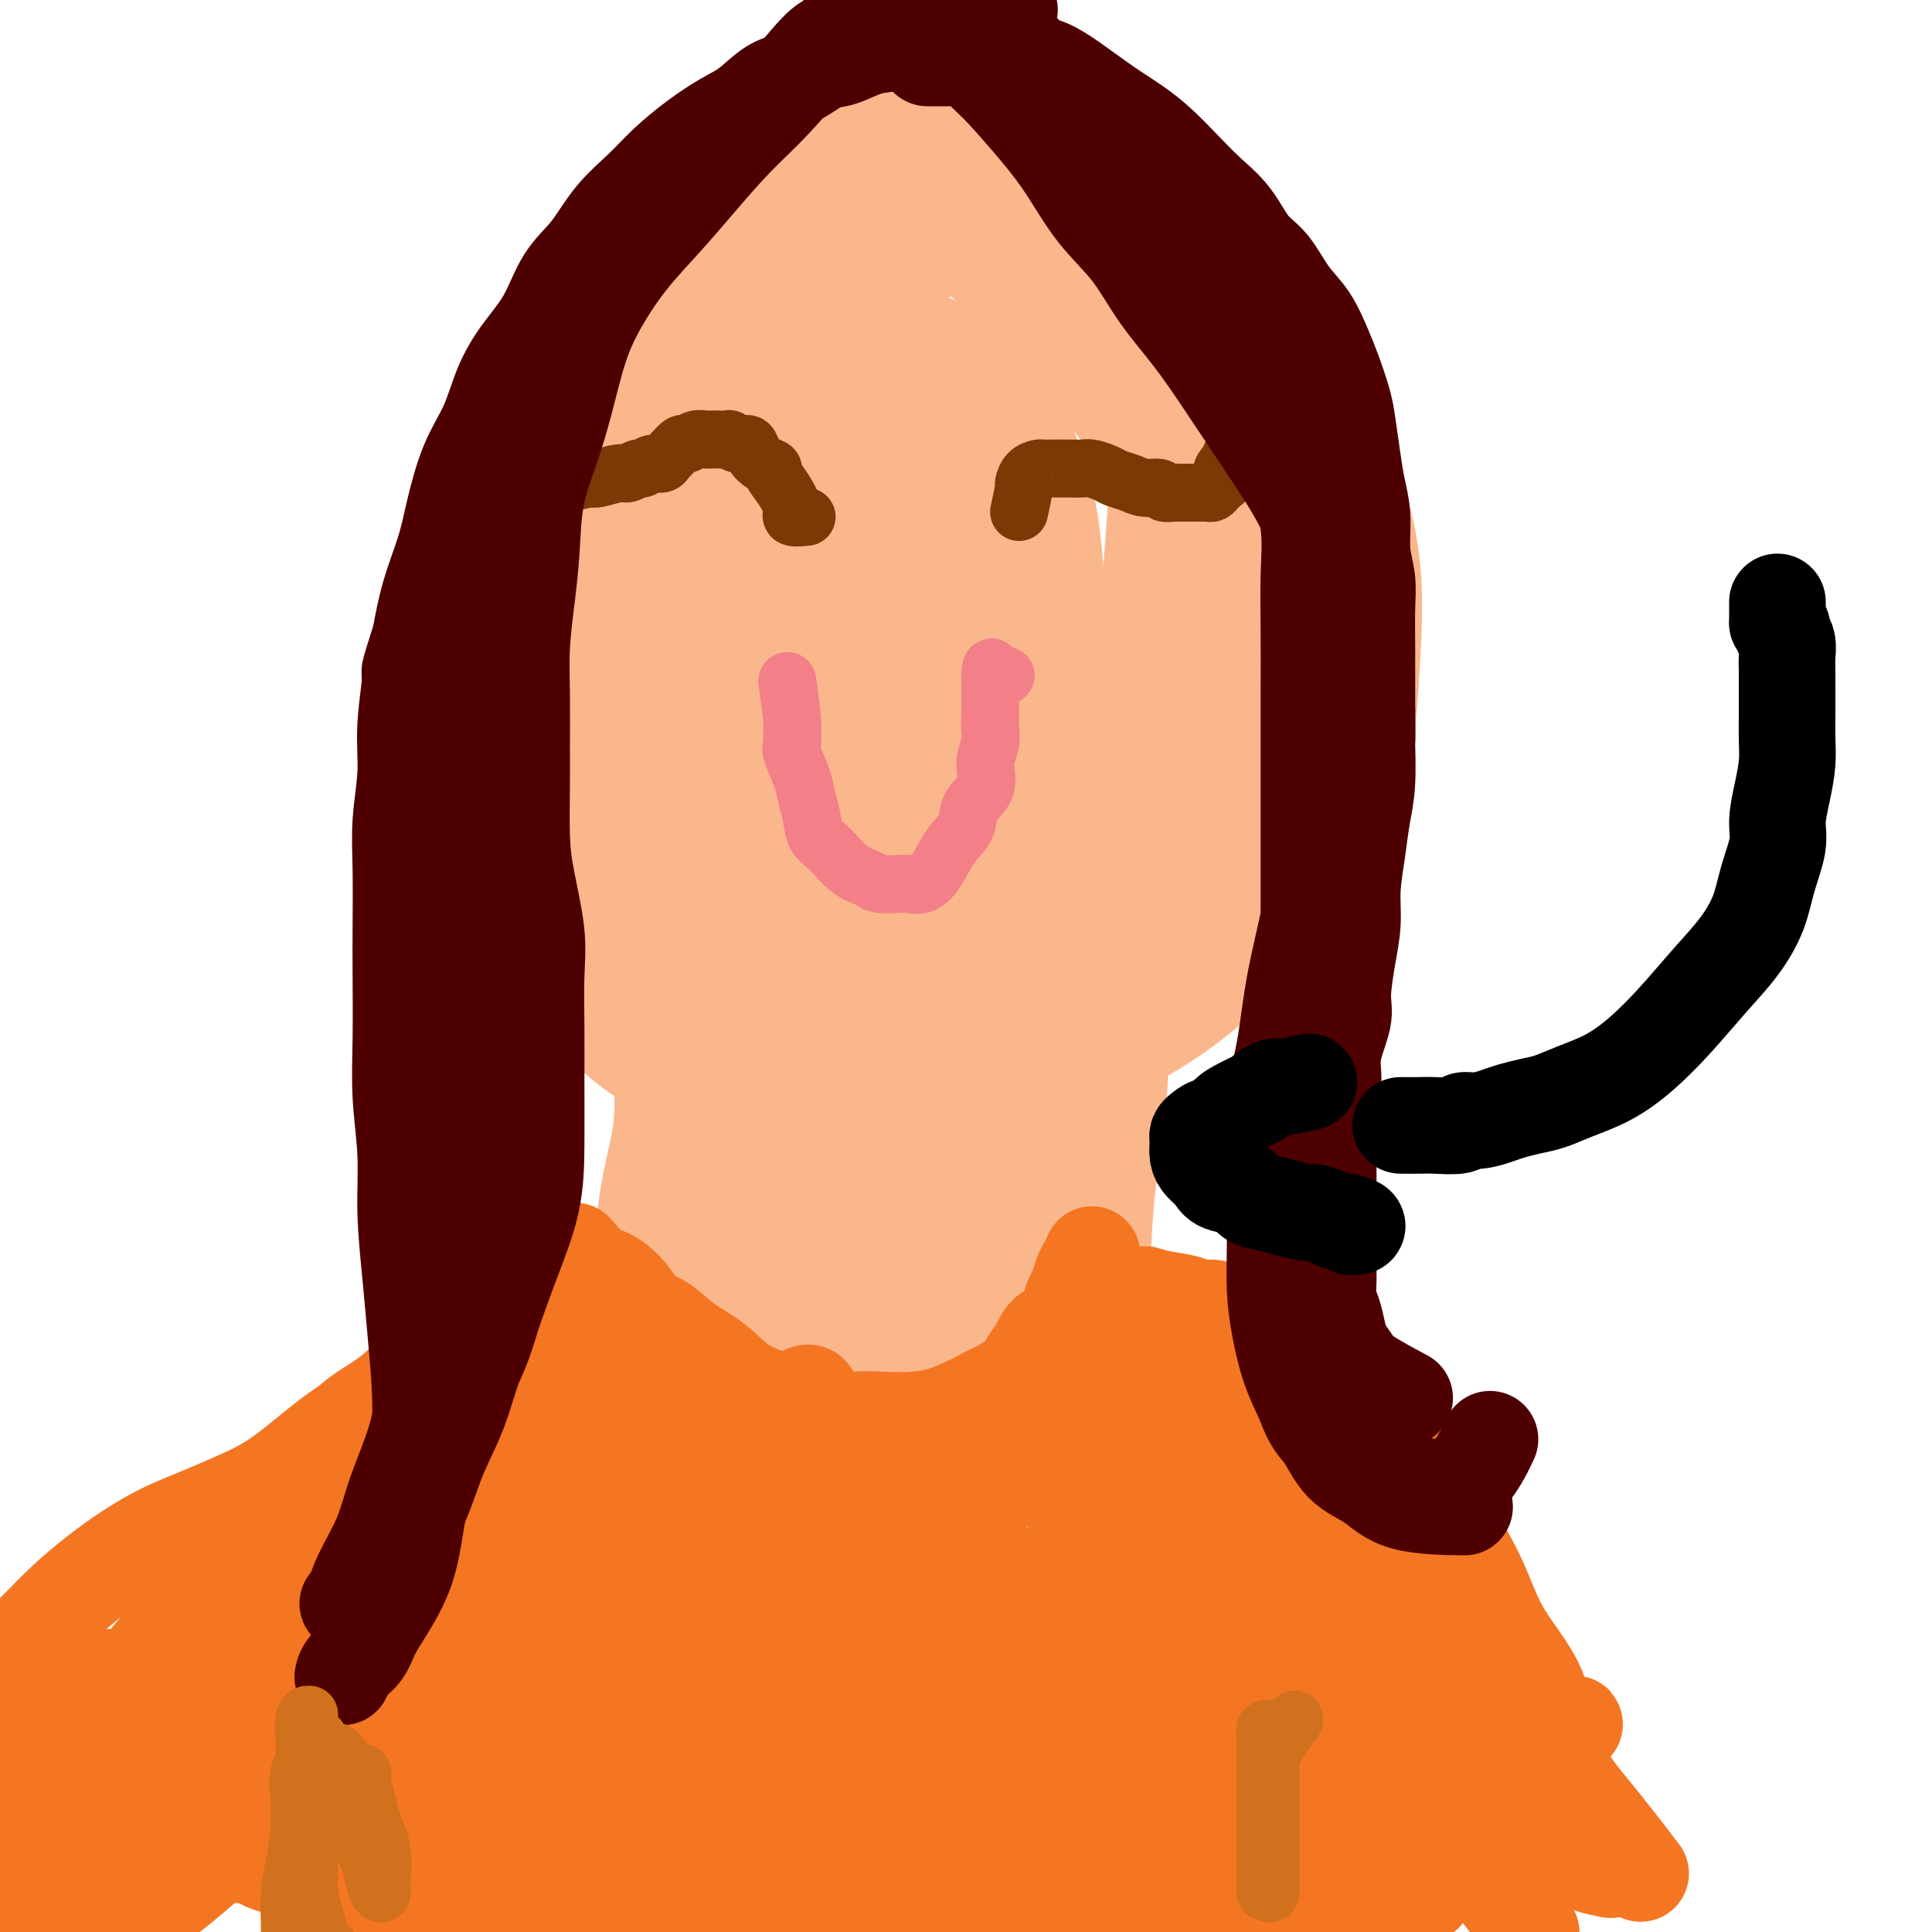 <svg viewBox='0 0 400 400' version='1.1' xmlns='http://www.w3.org/2000/svg' xmlns:xlink='http://www.w3.org/1999/xlink'><g fill='none' stroke='#FBB78C' stroke-width='20' stroke-linecap='round' stroke-linejoin='round'><path d='M149,199c0.688,2.630 1.376,5.260 2,7c0.624,1.740 1.185,2.591 2,5c0.815,2.409 1.883,6.376 3,10c1.117,3.624 2.284,6.905 3,11c0.716,4.095 0.983,9.005 1,14c0.017,4.995 -0.215,10.075 0,15c0.215,4.925 0.877,9.696 0,15c-0.877,5.304 -3.292,11.142 -5,17c-1.708,5.858 -2.708,11.735 -4,17c-1.292,5.265 -2.876,9.918 -5,15c-2.124,5.082 -4.789,10.594 -7,16c-2.211,5.406 -3.968,10.706 -6,15c-2.032,4.294 -4.338,7.581 -6,11c-1.662,3.419 -2.680,6.972 -4,10c-1.320,3.028 -2.942,5.533 -4,7c-1.058,1.467 -1.551,1.896 -2,2c-0.449,0.104 -0.852,-0.116 -1,0c-0.148,0.116 -0.040,0.567 0,0c0.040,-0.567 0.011,-2.153 0,-3c-0.011,-0.847 -0.003,-0.956 0,-1c0.003,-0.044 0.002,-0.022 0,0'/><path d='M240,193c-4.791,2.689 -9.583,5.377 -12,7c-2.417,1.623 -2.461,2.180 -3,3c-0.539,0.820 -1.573,1.904 -3,4c-1.427,2.096 -3.248,5.203 -5,9c-1.752,3.797 -3.437,8.285 -5,13c-1.563,4.715 -3.006,9.659 -4,14c-0.994,4.341 -1.541,8.079 -2,13c-0.459,4.921 -0.831,11.026 -1,16c-0.169,4.974 -0.134,8.819 0,13c0.134,4.181 0.366,8.700 1,13c0.634,4.300 1.668,8.381 3,12c1.332,3.619 2.962,6.775 4,11c1.038,4.225 1.485,9.518 2,13c0.515,3.482 1.098,5.153 2,8c0.902,2.847 2.125,6.870 3,10c0.875,3.130 1.404,5.366 2,8c0.596,2.634 1.259,5.666 2,8c0.741,2.334 1.558,3.971 2,6c0.442,2.029 0.508,4.450 1,6c0.492,1.550 1.410,2.230 2,3c0.590,0.770 0.851,1.630 2,3c1.149,1.370 3.185,3.248 4,4c0.815,0.752 0.407,0.376 0,0'/><path d='M137,235c1.044,0.994 2.087,1.989 3,4c0.913,2.011 1.695,5.039 2,7c0.305,1.961 0.134,2.855 0,4c-0.134,1.145 -0.232,2.540 0,6c0.232,3.460 0.792,8.986 1,14c0.208,5.014 0.064,9.516 0,15c-0.064,5.484 -0.048,11.949 0,18c0.048,6.051 0.129,11.689 0,17c-0.129,5.311 -0.470,10.294 -1,15c-0.530,4.706 -1.251,9.135 -2,13c-0.749,3.865 -1.525,7.166 -2,10c-0.475,2.834 -0.647,5.201 -1,7c-0.353,1.799 -0.887,3.031 -1,4c-0.113,0.969 0.194,1.676 0,2c-0.194,0.324 -0.889,0.264 -1,0c-0.111,-0.264 0.363,-0.733 0,-2c-0.363,-1.267 -1.561,-3.332 -2,-7c-0.439,-3.668 -0.117,-8.939 0,-16c0.117,-7.061 0.029,-15.911 0,-25c-0.029,-9.089 0.002,-18.416 0,-27c-0.002,-8.584 -0.035,-16.424 0,-24c0.035,-7.576 0.139,-14.886 1,-21c0.861,-6.114 2.479,-11.031 3,-16c0.521,-4.969 -0.057,-9.989 0,-14c0.057,-4.011 0.747,-7.011 1,-10c0.253,-2.989 0.068,-5.966 0,-8c-0.068,-2.034 -0.018,-3.125 0,-4c0.018,-0.875 0.005,-1.536 0,-1c-0.005,0.536 -0.003,2.268 0,4'/><path d='M138,200c0.225,1.490 0.788,3.715 1,6c0.212,2.285 0.074,4.631 0,9c-0.074,4.369 -0.082,10.761 0,18c0.082,7.239 0.256,15.327 0,24c-0.256,8.673 -0.941,17.933 -2,28c-1.059,10.067 -2.493,20.942 -4,31c-1.507,10.058 -3.087,19.299 -4,28c-0.913,8.701 -1.158,16.862 -2,24c-0.842,7.138 -2.281,13.255 -3,19c-0.719,5.745 -0.717,11.120 -1,15c-0.283,3.880 -0.850,6.266 -1,8c-0.150,1.734 0.118,2.817 0,3c-0.118,0.183 -0.621,-0.534 -1,-2c-0.379,-1.466 -0.633,-3.680 -1,-7c-0.367,-3.320 -0.847,-7.747 -1,-13c-0.153,-5.253 0.022,-11.331 0,-18c-0.022,-6.669 -0.240,-13.928 0,-22c0.240,-8.072 0.940,-16.955 2,-26c1.060,-9.045 2.481,-18.251 4,-27c1.519,-8.749 3.137,-17.043 5,-25c1.863,-7.957 3.973,-15.579 6,-22c2.027,-6.421 3.972,-11.643 5,-16c1.028,-4.357 1.140,-7.851 2,-11c0.860,-3.149 2.467,-5.953 3,-7c0.533,-1.047 -0.007,-0.338 0,0c0.007,0.338 0.560,0.306 1,2c0.440,1.694 0.767,5.114 1,8c0.233,2.886 0.370,5.239 0,10c-0.370,4.761 -1.249,11.932 -2,20c-0.751,8.068 -1.376,17.034 -2,26'/><path d='M144,283c-0.962,12.419 -1.369,20.466 -2,29c-0.631,8.534 -1.488,17.554 -2,26c-0.512,8.446 -0.681,16.319 -1,23c-0.319,6.681 -0.789,12.170 -1,17c-0.211,4.830 -0.165,9.001 0,12c0.165,2.999 0.447,4.826 1,6c0.553,1.174 1.377,1.696 2,2c0.623,0.304 1.044,0.389 1,-1c-0.044,-1.389 -0.552,-4.251 0,-9c0.552,-4.749 2.164,-11.386 3,-20c0.836,-8.614 0.896,-19.205 1,-29c0.104,-9.795 0.251,-18.794 1,-29c0.749,-10.206 2.098,-21.620 3,-31c0.902,-9.380 1.355,-16.725 2,-23c0.645,-6.275 1.483,-11.481 2,-16c0.517,-4.519 0.715,-8.350 1,-11c0.285,-2.650 0.658,-4.120 1,-5c0.342,-0.880 0.652,-1.172 1,0c0.348,1.172 0.734,3.808 1,7c0.266,3.192 0.411,6.941 0,13c-0.411,6.059 -1.378,14.427 -2,24c-0.622,9.573 -0.900,20.350 -1,30c-0.100,9.650 -0.023,18.173 0,28c0.023,9.827 -0.009,20.960 0,31c0.009,10.040 0.058,18.989 0,26c-0.058,7.011 -0.224,12.084 0,16c0.224,3.916 0.836,6.674 1,8c0.164,1.326 -0.121,1.222 0,1c0.121,-0.222 0.648,-0.560 1,-4c0.352,-3.440 0.529,-9.983 1,-18c0.471,-8.017 1.235,-17.509 2,-27'/><path d='M160,359c1.013,-11.965 1.545,-17.879 2,-26c0.455,-8.121 0.832,-18.451 2,-28c1.168,-9.549 3.128,-18.317 4,-26c0.872,-7.683 0.656,-14.283 1,-21c0.344,-6.717 1.248,-13.553 2,-19c0.752,-5.447 1.353,-9.506 2,-13c0.647,-3.494 1.339,-6.422 2,-8c0.661,-1.578 1.289,-1.805 2,-2c0.711,-0.195 1.504,-0.359 2,1c0.496,1.359 0.693,4.240 1,9c0.307,4.760 0.723,11.399 1,20c0.277,8.601 0.414,19.163 0,30c-0.414,10.837 -1.380,21.949 -2,33c-0.620,11.051 -0.893,22.043 -1,33c-0.107,10.957 -0.048,21.881 0,31c0.048,9.119 0.086,16.435 0,22c-0.086,5.565 -0.296,9.380 0,12c0.296,2.620 1.100,4.047 2,5c0.900,0.953 1.898,1.433 2,0c0.102,-1.433 -0.693,-4.778 0,-12c0.693,-7.222 2.873,-18.322 4,-28c1.127,-9.678 1.202,-17.936 2,-28c0.798,-10.064 2.319,-21.934 3,-32c0.681,-10.066 0.522,-18.327 1,-26c0.478,-7.673 1.592,-14.756 2,-21c0.408,-6.244 0.109,-11.648 0,-16c-0.109,-4.352 -0.029,-7.651 0,-10c0.029,-2.349 0.008,-3.748 0,-4c-0.008,-0.252 -0.002,0.642 0,2c0.002,1.358 0.001,3.179 0,5'/><path d='M194,242c0.141,2.481 0.494,5.182 1,10c0.506,4.818 1.165,11.752 2,19c0.835,7.248 1.844,14.808 3,23c1.156,8.192 2.458,17.016 3,26c0.542,8.984 0.325,18.130 1,27c0.675,8.870 2.243,17.465 3,25c0.757,7.535 0.705,14.009 1,19c0.295,4.991 0.938,8.497 2,11c1.062,2.503 2.542,4.001 3,5c0.458,0.999 -0.106,1.497 0,1c0.106,-0.497 0.883,-1.990 1,-4c0.117,-2.010 -0.424,-4.538 -1,-9c-0.576,-4.462 -1.187,-10.859 -2,-17c-0.813,-6.141 -1.829,-12.028 -3,-19c-1.171,-6.972 -2.496,-15.031 -4,-24c-1.504,-8.969 -3.187,-18.848 -4,-28c-0.813,-9.152 -0.755,-17.577 -1,-26c-0.245,-8.423 -0.791,-16.845 -1,-24c-0.209,-7.155 -0.080,-13.043 0,-18c0.080,-4.957 0.112,-8.982 0,-12c-0.112,-3.018 -0.367,-5.028 0,-6c0.367,-0.972 1.355,-0.906 2,0c0.645,0.906 0.948,2.653 1,5c0.052,2.347 -0.148,5.296 0,10c0.148,4.704 0.642,11.164 1,18c0.358,6.836 0.579,14.049 1,22c0.421,7.951 1.041,16.639 2,25c0.959,8.361 2.257,16.396 4,24c1.743,7.604 3.931,14.778 6,21c2.069,6.222 4.020,11.492 6,16c1.980,4.508 3.990,8.254 6,12'/><path d='M227,374c3.719,9.483 4.015,8.689 5,10c0.985,1.311 2.658,4.726 4,7c1.342,2.274 2.351,3.409 3,4c0.649,0.591 0.936,0.640 1,1c0.064,0.360 -0.096,1.031 0,1c0.096,-0.031 0.448,-0.763 0,-2c-0.448,-1.237 -1.698,-2.979 -3,-5c-1.302,-2.021 -2.658,-4.320 -4,-7c-1.342,-2.680 -2.671,-5.741 -4,-9c-1.329,-3.259 -2.659,-6.718 -4,-10c-1.341,-3.282 -2.692,-6.389 -4,-10c-1.308,-3.611 -2.573,-7.726 -4,-12c-1.427,-4.274 -3.015,-8.708 -4,-13c-0.985,-4.292 -1.368,-8.441 -2,-13c-0.632,-4.559 -1.515,-9.529 -2,-14c-0.485,-4.471 -0.572,-8.443 -1,-13c-0.428,-4.557 -1.198,-9.699 -2,-14c-0.802,-4.301 -1.636,-7.762 -2,-12c-0.364,-4.238 -0.256,-9.252 -1,-13c-0.744,-3.748 -2.338,-6.228 -3,-9c-0.662,-2.772 -0.393,-5.835 -1,-8c-0.607,-2.165 -2.091,-3.434 -3,-5c-0.909,-1.566 -1.241,-3.431 -2,-5c-0.759,-1.569 -1.943,-2.843 -3,-4c-1.057,-1.157 -1.986,-2.197 -3,-3c-1.014,-0.803 -2.111,-1.370 -3,-2c-0.889,-0.630 -1.568,-1.324 -3,-2c-1.432,-0.676 -3.616,-1.336 -5,-2c-1.384,-0.664 -1.967,-1.333 -3,-2c-1.033,-0.667 -2.517,-1.334 -4,-2'/><path d='M170,206c-3.264,-1.730 -2.423,-1.056 -3,-1c-0.577,0.056 -2.571,-0.506 -4,-1c-1.429,-0.494 -2.294,-0.920 -3,-1c-0.706,-0.080 -1.255,0.186 -2,0c-0.745,-0.186 -1.688,-0.824 -2,-1c-0.312,-0.176 0.005,0.110 0,0c-0.005,-0.110 -0.334,-0.618 0,-1c0.334,-0.382 1.331,-0.639 2,-1c0.669,-0.361 1.009,-0.826 2,-1c0.991,-0.174 2.633,-0.058 4,0c1.367,0.058 2.459,0.058 4,0c1.541,-0.058 3.530,-0.173 6,0c2.470,0.173 5.422,0.635 8,1c2.578,0.365 4.782,0.635 7,1c2.218,0.365 4.450,0.827 7,1c2.550,0.173 5.417,0.058 8,0c2.583,-0.058 4.880,-0.061 7,0c2.120,0.061 4.062,0.184 6,0c1.938,-0.184 3.871,-0.676 6,-1c2.129,-0.324 4.455,-0.480 6,-1c1.545,-0.520 2.311,-1.404 3,-2c0.689,-0.596 1.302,-0.903 2,-1c0.698,-0.097 1.481,0.015 1,0c-0.481,-0.015 -2.227,-0.159 -4,0c-1.773,0.159 -3.572,0.620 -5,1c-1.428,0.380 -2.486,0.679 -4,1c-1.514,0.321 -3.485,0.663 -5,1c-1.515,0.337 -2.576,0.668 -4,1c-1.424,0.332 -3.212,0.666 -5,1'/><path d='M208,202c-5.057,0.721 -4.201,0.022 -5,0c-0.799,-0.022 -3.254,0.631 -5,1c-1.746,0.369 -2.782,0.454 -4,1c-1.218,0.546 -2.617,1.555 -4,2c-1.383,0.445 -2.749,0.327 -4,1c-1.251,0.673 -2.388,2.138 -3,3c-0.612,0.862 -0.700,1.123 -1,2c-0.300,0.877 -0.811,2.371 -1,4c-0.189,1.629 -0.056,3.393 0,5c0.056,1.607 0.035,3.057 0,5c-0.035,1.943 -0.082,4.380 0,7c0.082,2.620 0.295,5.424 1,9c0.705,3.576 1.903,7.925 3,12c1.097,4.075 2.095,7.875 3,12c0.905,4.125 1.718,8.577 3,13c1.282,4.423 3.032,8.819 4,13c0.968,4.181 1.154,8.146 2,12c0.846,3.854 2.351,7.596 3,12c0.649,4.404 0.443,9.469 1,13c0.557,3.531 1.879,5.529 3,9c1.121,3.471 2.042,8.414 3,12c0.958,3.586 1.955,5.814 3,8c1.045,2.186 2.140,4.329 3,7c0.860,2.671 1.487,5.871 2,8c0.513,2.129 0.912,3.187 1,5c0.088,1.813 -0.137,4.381 0,6c0.137,1.619 0.635,2.290 0,3c-0.635,0.710 -2.402,1.460 -4,2c-1.598,0.540 -3.028,0.868 -5,1c-1.972,0.132 -4.486,0.066 -7,0'/><path d='M200,390c-3.472,0.673 -4.153,0.855 -6,0c-1.847,-0.855 -4.860,-2.746 -8,-4c-3.140,-1.254 -6.407,-1.870 -9,-3c-2.593,-1.130 -4.512,-2.775 -7,-4c-2.488,-1.225 -5.544,-2.031 -8,-3c-2.456,-0.969 -4.311,-2.102 -6,-3c-1.689,-0.898 -3.212,-1.561 -4,-2c-0.788,-0.439 -0.840,-0.654 -1,-1c-0.160,-0.346 -0.428,-0.824 0,-1c0.428,-0.176 1.551,-0.050 2,0c0.449,0.050 0.225,0.025 0,0'/><path d='M180,246c-2.970,2.213 -5.940,4.425 -7,7c-1.060,2.575 -0.210,5.511 0,8c0.210,2.489 -0.220,4.530 0,6c0.220,1.470 1.089,2.368 2,6c0.911,3.632 1.863,9.999 3,16c1.137,6.001 2.459,11.638 4,17c1.541,5.362 3.303,10.449 5,16c1.697,5.551 3.331,11.564 5,17c1.669,5.436 3.373,10.294 5,15c1.627,4.706 3.176,9.261 5,13c1.824,3.739 3.922,6.662 6,9c2.078,2.338 4.136,4.091 7,5c2.864,0.909 6.532,0.974 8,1c1.468,0.026 0.734,0.013 0,0'/><path d='M191,228c-2.445,1.317 -4.890,2.633 -6,5c-1.110,2.367 -0.885,5.784 -1,8c-0.115,2.216 -0.569,3.232 -1,4c-0.431,0.768 -0.840,1.289 -1,5c-0.160,3.711 -0.070,10.613 0,17c0.070,6.387 0.119,12.258 0,19c-0.119,6.742 -0.405,14.356 0,21c0.405,6.644 1.501,12.319 3,18c1.499,5.681 3.402,11.368 5,17c1.598,5.632 2.892,11.209 6,18c3.108,6.791 8.031,14.798 10,18c1.969,3.202 0.985,1.601 0,0'/><path d='M224,189c-1.293,1.837 -2.587,3.673 -3,6c-0.413,2.327 0.054,5.143 0,7c-0.054,1.857 -0.630,2.755 -1,4c-0.370,1.245 -0.534,2.838 -1,6c-0.466,3.162 -1.235,7.895 -2,13c-0.765,5.105 -1.526,10.584 -2,16c-0.474,5.416 -0.662,10.768 -1,16c-0.338,5.232 -0.826,10.342 -1,15c-0.174,4.658 -0.034,8.864 0,13c0.034,4.136 -0.039,8.203 0,12c0.039,3.797 0.189,7.325 0,11c-0.189,3.675 -0.719,7.499 0,11c0.719,3.501 2.687,6.680 4,10c1.313,3.320 1.973,6.782 3,10c1.027,3.218 2.423,6.192 4,9c1.577,2.808 3.335,5.452 5,8c1.665,2.548 3.236,5.002 5,8c1.764,2.998 3.720,6.541 6,10c2.280,3.459 4.884,6.836 7,10c2.116,3.164 3.742,6.116 6,8c2.258,1.884 5.146,2.699 7,3c1.854,0.301 2.672,0.086 3,0c0.328,-0.086 0.164,-0.043 0,0'/><path d='M235,197c-1.269,1.953 -2.538,3.906 -3,6c-0.462,2.094 -0.116,4.330 0,6c0.116,1.670 0.004,2.775 0,4c-0.004,1.225 0.100,2.569 0,6c-0.100,3.431 -0.404,8.947 -1,14c-0.596,5.053 -1.484,9.643 -2,15c-0.516,5.357 -0.661,11.481 -1,17c-0.339,5.519 -0.871,10.435 -1,16c-0.129,5.565 0.147,11.781 0,17c-0.147,5.219 -0.715,9.440 0,14c0.715,4.560 2.714,9.458 4,14c1.286,4.542 1.861,8.726 3,13c1.139,4.274 2.844,8.637 4,13c1.156,4.363 1.764,8.725 3,13c1.236,4.275 3.099,8.463 5,13c1.901,4.537 3.839,9.422 6,13c2.161,3.578 4.543,5.848 7,8c2.457,2.152 4.988,4.186 6,5c1.012,0.814 0.506,0.407 0,0'/></g>
<g fill='none' stroke='#F47623' stroke-width='20' stroke-linecap='round' stroke-linejoin='round'><path d='M99,307c-1.378,0.697 -2.756,1.394 -4,2c-1.244,0.606 -2.356,1.120 -4,2c-1.644,0.880 -3.822,2.126 -5,3c-1.178,0.874 -1.357,1.374 -2,2c-0.643,0.626 -1.751,1.377 -4,3c-2.249,1.623 -5.640,4.119 -8,6c-2.360,1.881 -3.691,3.146 -6,5c-2.309,1.854 -5.597,4.298 -8,6c-2.403,1.702 -3.920,2.662 -6,4c-2.080,1.338 -4.721,3.054 -7,5c-2.279,1.946 -4.194,4.121 -6,6c-1.806,1.879 -3.503,3.462 -5,5c-1.497,1.538 -2.793,3.031 -4,4c-1.207,0.969 -2.325,1.414 -3,2c-0.675,0.586 -0.908,1.312 -1,2c-0.092,0.688 -0.044,1.339 0,2c0.044,0.661 0.085,1.332 0,2c-0.085,0.668 -0.295,1.335 0,2c0.295,0.665 1.096,1.330 2,2c0.904,0.670 1.911,1.344 3,2c1.089,0.656 2.262,1.292 3,2c0.738,0.708 1.043,1.488 2,2c0.957,0.512 2.565,0.757 4,1c1.435,0.243 2.697,0.484 4,1c1.303,0.516 2.648,1.307 4,2c1.352,0.693 2.712,1.289 4,2c1.288,0.711 2.502,1.539 4,2c1.498,0.461 3.278,0.557 5,1c1.722,0.443 3.387,1.235 5,2c1.613,0.765 3.175,1.504 5,2c1.825,0.496 3.912,0.748 6,1'/><path d='M77,392c7.787,2.558 6.755,1.953 8,2c1.245,0.047 4.766,0.745 8,1c3.234,0.255 6.181,0.065 9,0c2.819,-0.065 5.511,-0.006 8,0c2.489,0.006 4.777,-0.041 7,0c2.223,0.041 4.381,0.169 6,0c1.619,-0.169 2.699,-0.634 4,-1c1.301,-0.366 2.825,-0.634 4,-1c1.175,-0.366 2.003,-0.830 3,-1c0.997,-0.170 2.165,-0.044 3,0c0.835,0.044 1.338,0.008 2,0c0.662,-0.008 1.484,0.013 2,0c0.516,-0.013 0.728,-0.060 1,0c0.272,0.060 0.606,0.226 1,0c0.394,-0.226 0.848,-0.844 1,-1c0.152,-0.156 0.003,0.151 0,0c-0.003,-0.151 0.139,-0.758 0,-1c-0.139,-0.242 -0.559,-0.117 -1,0c-0.441,0.117 -0.902,0.227 -1,0c-0.098,-0.227 0.166,-0.792 0,-1c-0.166,-0.208 -0.762,-0.059 -1,0c-0.238,0.059 -0.119,0.030 0,0'/><path d='M108,307c1.488,-1.268 2.977,-2.536 4,-3c1.023,-0.464 1.582,-0.124 3,0c1.418,0.124 3.697,0.033 5,0c1.303,-0.033 1.631,-0.009 2,0c0.369,0.009 0.780,0.002 2,0c1.220,-0.002 3.251,-0.001 5,0c1.749,0.001 3.218,0.000 5,0c1.782,-0.000 3.877,-0.000 6,0c2.123,0.000 4.274,0.000 6,0c1.726,-0.000 3.027,-0.000 5,0c1.973,0.000 4.620,0.000 7,0c2.380,-0.000 4.495,-0.000 6,0c1.505,0.000 2.399,0.000 4,0c1.601,-0.000 3.907,-0.000 6,0c2.093,0.000 3.973,0.000 6,0c2.027,-0.000 4.200,-0.000 6,0c1.800,0.000 3.225,0.001 5,0c1.775,-0.001 3.898,-0.004 6,0c2.102,0.004 4.183,0.015 6,0c1.817,-0.015 3.370,-0.057 5,0c1.630,0.057 3.335,0.212 5,0c1.665,-0.212 3.289,-0.792 5,-1c1.711,-0.208 3.510,-0.046 5,0c1.490,0.046 2.670,-0.026 4,0c1.330,0.026 2.808,0.150 4,0c1.192,-0.150 2.096,-0.575 3,-1'/><path d='M234,302c19.166,-0.326 6.080,-0.140 2,0c-4.080,0.140 0.847,0.234 3,0c2.153,-0.234 1.532,-0.796 2,-1c0.468,-0.204 2.026,-0.052 3,0c0.974,0.052 1.363,0.002 2,0c0.637,-0.002 1.522,0.043 2,0c0.478,-0.043 0.550,-0.174 1,0c0.450,0.174 1.280,0.653 2,1c0.720,0.347 1.332,0.561 2,1c0.668,0.439 1.392,1.103 2,2c0.608,0.897 1.100,2.027 2,3c0.900,0.973 2.208,1.787 3,3c0.792,1.213 1.067,2.823 2,4c0.933,1.177 2.522,1.920 4,3c1.478,1.080 2.843,2.499 4,4c1.157,1.501 2.104,3.086 3,5c0.896,1.914 1.739,4.156 3,6c1.261,1.844 2.939,3.290 4,5c1.061,1.710 1.507,3.686 2,6c0.493,2.314 1.035,4.968 2,7c0.965,2.032 2.353,3.442 3,5c0.647,1.558 0.554,3.262 1,5c0.446,1.738 1.430,3.509 2,5c0.570,1.491 0.726,2.703 1,4c0.274,1.297 0.666,2.680 1,4c0.334,1.320 0.611,2.577 1,4c0.389,1.423 0.889,3.011 1,4c0.111,0.989 -0.166,1.378 0,2c0.166,0.622 0.775,1.475 1,2c0.225,0.525 0.064,0.721 0,1c-0.064,0.279 -0.032,0.639 0,1'/><path d='M295,388c1.237,5.338 0.329,2.684 0,2c-0.329,-0.684 -0.080,0.601 0,1c0.080,0.399 -0.008,-0.089 0,0c0.008,0.089 0.113,0.756 0,1c-0.113,0.244 -0.444,0.065 -1,0c-0.556,-0.065 -1.336,-0.018 -2,0c-0.664,0.018 -1.211,0.005 -2,0c-0.789,-0.005 -1.819,-0.001 -3,0c-1.181,0.001 -2.514,0.000 -4,0c-1.486,-0.000 -3.126,-0.000 -5,0c-1.874,0.000 -3.984,0.000 -7,0c-3.016,-0.000 -6.939,-0.000 -11,0c-4.061,0.000 -8.260,0.002 -12,0c-3.740,-0.002 -7.021,-0.006 -11,0c-3.979,0.006 -8.655,0.024 -13,0c-4.345,-0.024 -8.359,-0.090 -13,0c-4.641,0.090 -9.908,0.337 -15,0c-5.092,-0.337 -10.007,-1.257 -15,-2c-4.993,-0.743 -10.063,-1.309 -15,-2c-4.937,-0.691 -9.741,-1.506 -15,-2c-5.259,-0.494 -10.973,-0.668 -16,-1c-5.027,-0.332 -9.369,-0.821 -15,-1c-5.631,-0.179 -12.553,-0.048 -19,0c-6.447,0.048 -12.420,0.013 -18,0c-5.580,-0.013 -10.768,-0.003 -15,0c-4.232,0.003 -7.507,0.001 -11,0c-3.493,-0.001 -7.204,-0.000 -10,0c-2.796,0.000 -4.676,0.000 -7,0c-2.324,-0.000 -5.093,-0.000 -7,0c-1.907,0.000 -2.954,0.000 -4,0'/><path d='M29,384c-14.689,0.004 -5.912,0.015 -3,0c2.912,-0.015 -0.040,-0.055 -1,0c-0.960,0.055 0.073,0.205 1,0c0.927,-0.205 1.748,-0.764 3,-1c1.252,-0.236 2.936,-0.147 5,-1c2.064,-0.853 4.507,-2.647 8,-5c3.493,-2.353 8.035,-5.265 13,-8c4.965,-2.735 10.352,-5.291 16,-9c5.648,-3.709 11.556,-8.570 17,-13c5.444,-4.430 10.425,-8.430 15,-12c4.575,-3.570 8.744,-6.711 12,-10c3.256,-3.289 5.597,-6.727 7,-9c1.403,-2.273 1.866,-3.383 2,-4c0.134,-0.617 -0.060,-0.743 0,-1c0.060,-0.257 0.375,-0.645 -1,0c-1.375,0.645 -4.441,2.323 -9,5c-4.559,2.677 -10.613,6.351 -17,11c-6.387,4.649 -13.109,10.272 -19,16c-5.891,5.728 -10.951,11.561 -16,16c-5.049,4.439 -10.087,7.483 -14,11c-3.913,3.517 -6.702,7.507 -9,10c-2.298,2.493 -4.106,3.489 -5,4c-0.894,0.511 -0.875,0.537 -1,0c-0.125,-0.537 -0.392,-1.638 0,-3c0.392,-1.362 1.445,-2.984 4,-6c2.555,-3.016 6.611,-7.428 11,-13c4.389,-5.572 9.111,-12.306 14,-18c4.889,-5.694 9.944,-10.347 15,-15'/><path d='M77,329c8.417,-9.368 9.459,-9.789 12,-12c2.541,-2.211 6.582,-6.214 9,-9c2.418,-2.786 3.215,-4.357 4,-5c0.785,-0.643 1.560,-0.357 1,0c-0.560,0.357 -2.454,0.786 -8,7c-5.546,6.214 -14.743,18.212 -22,27c-7.257,8.788 -12.573,14.365 -18,21c-5.427,6.635 -10.966,14.329 -15,20c-4.034,5.671 -6.563,9.321 -8,12c-1.437,2.679 -1.783,4.389 -2,5c-0.217,0.611 -0.306,0.124 0,0c0.306,-0.124 1.009,0.116 4,-2c2.991,-2.116 8.272,-6.588 14,-12c5.728,-5.412 11.904,-11.765 18,-18c6.096,-6.235 12.113,-12.354 18,-18c5.887,-5.646 11.643,-10.820 17,-15c5.357,-4.180 10.313,-7.365 14,-10c3.687,-2.635 6.104,-4.720 8,-6c1.896,-1.280 3.271,-1.754 4,-2c0.729,-0.246 0.813,-0.265 1,0c0.187,0.265 0.478,0.815 0,2c-0.478,1.185 -1.724,3.006 -4,6c-2.276,2.994 -5.581,7.161 -9,12c-3.419,4.839 -6.953,10.348 -10,16c-3.047,5.652 -5.606,11.445 -8,16c-2.394,4.555 -4.622,7.873 -6,11c-1.378,3.127 -1.905,6.065 -2,7c-0.095,0.935 0.244,-0.133 0,0c-0.244,0.133 -1.070,1.467 1,0c2.070,-1.467 7.035,-5.733 12,-10'/><path d='M102,372c4.797,-4.741 10.291,-11.592 15,-18c4.709,-6.408 8.633,-12.373 13,-18c4.367,-5.627 9.175,-10.915 12,-15c2.825,-4.085 3.665,-6.966 5,-9c1.335,-2.034 3.166,-3.219 3,-3c-0.166,0.219 -2.328,1.843 -6,6c-3.672,4.157 -8.853,10.848 -14,18c-5.147,7.152 -10.261,14.766 -15,22c-4.739,7.234 -9.105,14.088 -12,19c-2.895,4.912 -4.321,7.883 -5,10c-0.679,2.117 -0.613,3.379 -1,4c-0.387,0.621 -1.229,0.599 0,0c1.229,-0.599 4.527,-1.776 9,-5c4.473,-3.224 10.120,-8.494 16,-15c5.880,-6.506 11.994,-14.248 17,-21c5.006,-6.752 8.904,-12.513 12,-17c3.096,-4.487 5.390,-7.699 7,-10c1.610,-2.301 2.537,-3.689 2,-4c-0.537,-0.311 -2.539,0.456 -6,2c-3.461,1.544 -8.382,3.865 -15,9c-6.618,5.135 -14.933,13.083 -22,19c-7.067,5.917 -12.886,9.801 -18,14c-5.114,4.199 -9.522,8.713 -13,12c-3.478,3.287 -6.026,5.348 -8,7c-1.974,1.652 -3.375,2.897 -4,3c-0.625,0.103 -0.476,-0.934 1,-3c1.476,-2.066 4.279,-5.162 7,-8c2.721,-2.838 5.361,-5.419 8,-8'/><path d='M90,363c3.946,-4.284 5.812,-5.493 8,-7c2.188,-1.507 4.697,-3.311 6,-5c1.303,-1.689 1.400,-3.262 2,-4c0.600,-0.738 1.704,-0.641 1,0c-0.704,0.641 -3.215,1.824 -5,3c-1.785,1.176 -2.842,2.344 -5,4c-2.158,1.656 -5.415,3.800 -8,6c-2.585,2.200 -4.497,4.456 -6,6c-1.503,1.544 -2.597,2.377 -3,4c-0.403,1.623 -0.115,4.035 0,5c0.115,0.965 0.058,0.482 0,0'/><path d='M141,335c-3.799,3.395 -7.599,6.790 -9,9c-1.401,2.210 -0.405,3.235 0,4c0.405,0.765 0.217,1.270 0,5c-0.217,3.730 -0.463,10.685 1,16c1.463,5.315 4.635,8.989 7,12c2.365,3.011 3.923,5.360 6,7c2.077,1.640 4.674,2.570 7,3c2.326,0.430 4.380,0.361 6,0c1.620,-0.361 2.807,-1.015 4,-3c1.193,-1.985 2.393,-5.302 3,-9c0.607,-3.698 0.620,-7.776 1,-12c0.380,-4.224 1.127,-8.596 1,-13c-0.127,-4.404 -1.126,-8.842 -2,-12c-0.874,-3.158 -1.621,-5.035 -3,-7c-1.379,-1.965 -3.388,-4.017 -5,-6c-1.612,-1.983 -2.825,-3.896 -4,-5c-1.175,-1.104 -2.312,-1.401 -3,-2c-0.688,-0.599 -0.929,-1.502 -1,-1c-0.071,0.502 0.026,2.409 0,4c-0.026,1.591 -0.177,2.865 0,5c0.177,2.135 0.681,5.130 1,10c0.319,4.870 0.452,11.616 1,18c0.548,6.384 1.509,12.406 2,17c0.491,4.594 0.511,7.761 1,11c0.489,3.239 1.446,6.550 2,8c0.554,1.450 0.705,1.038 1,1c0.295,-0.038 0.733,0.297 1,0c0.267,-0.297 0.362,-1.228 1,-5c0.638,-3.772 1.819,-10.386 3,-17'/><path d='M163,373c1.487,-7.952 2.203,-17.332 3,-25c0.797,-7.668 1.673,-13.623 2,-21c0.327,-7.377 0.105,-16.175 0,-22c-0.105,-5.825 -0.091,-8.676 0,-11c0.091,-2.324 0.261,-4.121 0,-5c-0.261,-0.879 -0.953,-0.839 -2,0c-1.047,0.839 -2.449,2.479 -4,5c-1.551,2.521 -3.253,5.925 -6,13c-2.747,7.075 -6.540,17.821 -9,27c-2.460,9.179 -3.586,16.789 -5,23c-1.414,6.211 -3.114,11.022 -4,15c-0.886,3.978 -0.958,7.122 -1,10c-0.042,2.878 -0.054,5.491 0,7c0.054,1.509 0.174,1.914 1,2c0.826,0.086 2.357,-0.146 3,0c0.643,0.146 0.398,0.671 1,0c0.602,-0.671 2.050,-2.539 3,-4c0.950,-1.461 1.401,-2.514 2,-4c0.599,-1.486 1.346,-3.406 2,-5c0.654,-1.594 1.216,-2.863 2,-5c0.784,-2.137 1.789,-5.141 3,-9c1.211,-3.859 2.629,-8.572 4,-13c1.371,-4.428 2.696,-8.573 4,-13c1.304,-4.427 2.587,-9.138 4,-13c1.413,-3.862 2.954,-6.875 4,-9c1.046,-2.125 1.596,-3.361 2,-4c0.404,-0.639 0.664,-0.679 1,0c0.336,0.679 0.750,2.079 1,4c0.250,1.921 0.337,4.363 0,9c-0.337,4.637 -1.096,11.468 -2,19c-0.904,7.532 -1.952,15.766 -3,24'/><path d='M169,368c-1.006,9.196 -1.021,10.686 -1,14c0.021,3.314 0.078,8.451 0,12c-0.078,3.549 -0.291,5.508 0,7c0.291,1.492 1.087,2.515 2,3c0.913,0.485 1.944,0.430 3,0c1.056,-0.430 2.135,-1.235 3,-4c0.865,-2.765 1.514,-7.489 3,-13c1.486,-5.511 3.810,-11.810 5,-17c1.190,-5.190 1.247,-9.271 2,-14c0.753,-4.729 2.201,-10.108 3,-14c0.799,-3.892 0.948,-6.299 1,-8c0.052,-1.701 0.007,-2.696 0,-3c-0.007,-0.304 0.022,0.083 0,1c-0.022,0.917 -0.097,2.364 0,4c0.097,1.636 0.364,3.462 0,6c-0.364,2.538 -1.359,5.787 -2,9c-0.641,3.213 -0.929,6.391 -1,10c-0.071,3.609 0.076,7.648 0,11c-0.076,3.352 -0.374,6.018 0,8c0.374,1.982 1.420,3.281 2,4c0.580,0.719 0.694,0.859 1,1c0.306,0.141 0.803,0.283 1,0c0.197,-0.283 0.094,-0.989 0,-3c-0.094,-2.011 -0.177,-5.325 0,-9c0.177,-3.675 0.616,-7.711 0,-12c-0.616,-4.289 -2.287,-8.832 -4,-13c-1.713,-4.168 -3.470,-7.963 -5,-11c-1.530,-3.037 -2.835,-5.318 -4,-8c-1.165,-2.682 -2.190,-5.766 -3,-8c-0.810,-2.234 -1.405,-3.617 -2,-5'/><path d='M173,316c-2.812,-7.137 -0.841,-2.480 0,-1c0.841,1.480 0.553,-0.218 1,0c0.447,0.218 1.629,2.353 3,4c1.371,1.647 2.931,2.806 5,5c2.069,2.194 4.646,5.423 7,9c2.354,3.577 4.485,7.503 7,12c2.515,4.497 5.413,9.564 8,14c2.587,4.436 4.864,8.239 7,12c2.136,3.761 4.131,7.478 6,11c1.869,3.522 3.611,6.849 5,9c1.389,2.151 2.423,3.127 3,4c0.577,0.873 0.695,1.645 1,2c0.305,0.355 0.795,0.293 1,0c0.205,-0.293 0.124,-0.818 0,-2c-0.124,-1.182 -0.290,-3.021 -1,-5c-0.710,-1.979 -1.964,-4.098 -3,-6c-1.036,-1.902 -1.855,-3.587 -3,-6c-1.145,-2.413 -2.615,-5.555 -4,-9c-1.385,-3.445 -2.684,-7.193 -4,-11c-1.316,-3.807 -2.647,-7.674 -4,-11c-1.353,-3.326 -2.726,-6.111 -4,-9c-1.274,-2.889 -2.447,-5.881 -3,-9c-0.553,-3.119 -0.485,-6.363 -1,-9c-0.515,-2.637 -1.612,-4.666 -2,-6c-0.388,-1.334 -0.066,-1.975 0,-3c0.066,-1.025 -0.124,-2.436 0,-3c0.124,-0.564 0.562,-0.282 1,0'/><path d='M199,308c-0.164,-2.635 0.427,1.279 1,4c0.573,2.721 1.127,4.251 2,6c0.873,1.749 2.064,3.718 4,6c1.936,2.282 4.618,4.878 7,8c2.382,3.122 4.463,6.770 7,10c2.537,3.230 5.529,6.040 8,9c2.471,2.960 4.420,6.068 7,9c2.580,2.932 5.791,5.687 8,8c2.209,2.313 3.416,4.185 5,6c1.584,1.815 3.543,3.575 5,5c1.457,1.425 2.410,2.517 3,3c0.590,0.483 0.815,0.356 1,0c0.185,-0.356 0.328,-0.942 0,-2c-0.328,-1.058 -1.129,-2.586 -2,-4c-0.871,-1.414 -1.812,-2.712 -3,-4c-1.188,-1.288 -2.622,-2.565 -4,-4c-1.378,-1.435 -2.700,-3.028 -4,-5c-1.300,-1.972 -2.577,-4.325 -4,-7c-1.423,-2.675 -2.993,-5.674 -5,-9c-2.007,-3.326 -4.450,-6.978 -6,-10c-1.550,-3.022 -2.207,-5.412 -3,-8c-0.793,-2.588 -1.723,-5.373 -2,-7c-0.277,-1.627 0.100,-2.096 0,-3c-0.100,-0.904 -0.677,-2.243 -1,-3c-0.323,-0.757 -0.393,-0.932 0,-1c0.393,-0.068 1.250,-0.028 2,0c0.750,0.028 1.394,0.046 2,0c0.606,-0.046 1.173,-0.156 2,0c0.827,0.156 1.913,0.578 3,1'/><path d='M232,316c2.100,0.718 2.851,2.512 4,4c1.149,1.488 2.698,2.668 4,4c1.302,1.332 2.357,2.814 4,5c1.643,2.186 3.873,5.077 6,8c2.127,2.923 4.150,5.880 6,9c1.850,3.120 3.527,6.403 6,10c2.473,3.597 5.741,7.506 8,11c2.259,3.494 3.508,6.571 5,9c1.492,2.429 3.225,4.209 4,6c0.775,1.791 0.590,3.593 1,5c0.410,1.407 1.414,2.419 2,3c0.586,0.581 0.752,0.729 1,0c0.248,-0.729 0.577,-2.337 0,-4c-0.577,-1.663 -2.062,-3.380 -3,-5c-0.938,-1.620 -1.331,-3.141 -2,-5c-0.669,-1.859 -1.614,-4.056 -3,-6c-1.386,-1.944 -3.214,-3.634 -5,-6c-1.786,-2.366 -3.531,-5.407 -5,-8c-1.469,-2.593 -2.662,-4.738 -4,-7c-1.338,-2.262 -2.820,-4.643 -4,-7c-1.180,-2.357 -2.056,-4.692 -3,-7c-0.944,-2.308 -1.955,-4.590 -3,-7c-1.045,-2.410 -2.122,-4.946 -3,-7c-0.878,-2.054 -1.556,-3.624 -2,-5c-0.444,-1.376 -0.653,-2.557 -1,-4c-0.347,-1.443 -0.830,-3.146 -1,-4c-0.170,-0.854 -0.025,-0.858 0,-1c0.025,-0.142 -0.070,-0.423 0,-1c0.070,-0.577 0.306,-1.451 1,-2c0.694,-0.549 1.847,-0.775 3,-1'/><path d='M248,303c1.231,-0.755 2.310,-0.143 3,0c0.690,0.143 0.991,-0.182 2,0c1.009,0.182 2.726,0.871 4,2c1.274,1.129 2.106,2.698 3,4c0.894,1.302 1.849,2.337 3,4c1.151,1.663 2.498,3.954 4,6c1.502,2.046 3.159,3.848 5,6c1.841,2.152 3.867,4.654 6,7c2.133,2.346 4.373,4.535 6,7c1.627,2.465 2.643,5.205 4,8c1.357,2.795 3.057,5.646 4,8c0.943,2.354 1.128,4.213 2,6c0.872,1.787 2.430,3.503 3,5c0.570,1.497 0.153,2.777 0,4c-0.153,1.223 -0.041,2.391 0,3c0.041,0.609 0.011,0.661 0,1c-0.011,0.339 -0.003,0.967 0,1c0.003,0.033 0.001,-0.530 0,-1c-0.001,-0.470 -0.000,-0.849 0,-1c0.000,-0.151 0.000,-0.076 0,0'/><path d='M128,286c1.759,1.396 3.518,2.791 5,4c1.482,1.209 2.686,2.231 4,3c1.314,0.769 2.739,1.284 4,2c1.261,0.716 2.357,1.634 3,2c0.643,0.366 0.834,0.181 2,1c1.166,0.819 3.307,2.643 5,4c1.693,1.357 2.937,2.248 5,3c2.063,0.752 4.946,1.364 7,2c2.054,0.636 3.279,1.294 5,2c1.721,0.706 3.939,1.458 6,2c2.061,0.542 3.964,0.872 6,1c2.036,0.128 4.204,0.054 6,0c1.796,-0.054 3.218,-0.089 5,0c1.782,0.089 3.922,0.302 6,0c2.078,-0.302 4.094,-1.120 6,-2c1.906,-0.880 3.701,-1.824 5,-3c1.299,-1.176 2.101,-2.584 3,-4c0.899,-1.416 1.895,-2.840 3,-4c1.105,-1.160 2.320,-2.057 3,-3c0.680,-0.943 0.827,-1.934 1,-3c0.173,-1.066 0.374,-2.209 1,-3c0.626,-0.791 1.677,-1.232 2,-2c0.323,-0.768 -0.082,-1.863 0,-3c0.082,-1.137 0.651,-2.315 1,-3c0.349,-0.685 0.479,-0.877 1,-2c0.521,-1.123 1.435,-3.178 2,-4c0.565,-0.822 0.783,-0.411 1,0'/><path d='M226,276c1.557,-3.233 0.948,-1.317 1,-1c0.052,0.317 0.764,-0.965 1,-1c0.236,-0.035 -0.004,1.178 0,2c0.004,0.822 0.252,1.255 0,2c-0.252,0.745 -1.003,1.804 -2,3c-0.997,1.196 -2.240,2.529 -3,4c-0.760,1.471 -1.036,3.080 -2,4c-0.964,0.920 -2.616,1.149 -4,2c-1.384,0.851 -2.498,2.322 -4,3c-1.502,0.678 -3.390,0.563 -5,1c-1.610,0.437 -2.943,1.427 -5,2c-2.057,0.573 -4.840,0.728 -7,1c-2.160,0.272 -3.697,0.662 -6,1c-2.303,0.338 -5.372,0.626 -8,1c-2.628,0.374 -4.813,0.835 -7,1c-2.187,0.165 -4.374,0.033 -7,0c-2.626,-0.033 -5.689,0.032 -8,0c-2.311,-0.032 -3.870,-0.160 -6,0c-2.130,0.160 -4.831,0.608 -7,0c-2.169,-0.608 -3.805,-2.271 -6,-3c-2.195,-0.729 -4.948,-0.523 -7,-1c-2.052,-0.477 -3.403,-1.635 -5,-3c-1.597,-1.365 -3.439,-2.935 -5,-4c-1.561,-1.065 -2.841,-1.625 -4,-3c-1.159,-1.375 -2.197,-3.564 -3,-5c-0.803,-1.436 -1.370,-2.117 -2,-3c-0.630,-0.883 -1.323,-1.966 -2,-3c-0.677,-1.034 -1.339,-2.017 -2,-3'/><path d='M111,273c-2.786,-3.376 -0.752,-1.315 0,-1c0.752,0.315 0.220,-1.117 0,-1c-0.220,0.117 -0.129,1.784 0,3c0.129,1.216 0.296,1.982 0,3c-0.296,1.018 -1.056,2.290 -2,4c-0.944,1.710 -2.071,3.858 -3,6c-0.929,2.142 -1.660,4.276 -3,6c-1.340,1.724 -3.290,3.037 -5,5c-1.710,1.963 -3.179,4.575 -5,7c-1.821,2.425 -3.994,4.661 -6,7c-2.006,2.339 -3.847,4.779 -6,7c-2.153,2.221 -4.619,4.221 -7,6c-2.381,1.779 -4.676,3.336 -7,5c-2.324,1.664 -4.678,3.436 -7,5c-2.322,1.564 -4.612,2.922 -7,4c-2.388,1.078 -4.875,1.876 -7,3c-2.125,1.124 -3.890,2.574 -6,4c-2.110,1.426 -4.567,2.826 -7,4c-2.433,1.174 -4.842,2.120 -7,3c-2.158,0.880 -4.065,1.694 -6,3c-1.935,1.306 -3.897,3.106 -6,4c-2.103,0.894 -4.347,0.883 -6,1c-1.653,0.117 -2.715,0.363 -4,1c-1.285,0.637 -2.792,1.665 -4,2c-1.208,0.335 -2.118,-0.024 -3,0c-0.882,0.024 -1.738,0.429 -2,1c-0.262,0.571 0.068,1.306 0,2c-0.068,0.694 -0.534,1.347 -1,2'/><path d='M-6,369c-0.461,1.249 -0.113,1.871 0,2c0.113,0.129 -0.008,-0.234 1,2c1.008,2.234 3.145,7.067 4,9c0.855,1.933 0.427,0.967 0,0'/><path d='M235,287c-1.077,-0.763 -2.155,-1.525 -2,-2c0.155,-0.475 1.542,-0.662 3,-1c1.458,-0.338 2.988,-0.828 4,-1c1.012,-0.172 1.508,-0.026 2,0c0.492,0.026 0.981,-0.069 2,0c1.019,0.069 2.570,0.303 4,1c1.430,0.697 2.740,1.857 4,3c1.260,1.143 2.471,2.269 4,4c1.529,1.731 3.375,4.066 5,6c1.625,1.934 3.028,3.466 5,6c1.972,2.534 4.511,6.069 7,9c2.489,2.931 4.927,5.257 7,8c2.073,2.743 3.779,5.901 6,9c2.221,3.099 4.956,6.137 7,9c2.044,2.863 3.395,5.550 5,8c1.605,2.450 3.463,4.663 5,7c1.537,2.337 2.754,4.800 4,7c1.246,2.200 2.520,4.139 4,6c1.480,1.861 3.167,3.644 4,5c0.833,1.356 0.812,2.283 1,3c0.188,0.717 0.586,1.222 1,2c0.414,0.778 0.843,1.827 1,2c0.157,0.173 0.042,-0.530 0,0c-0.042,0.530 -0.012,2.294 0,3c0.012,0.706 0.006,0.353 0,0'/><path d='M237,285c0.911,2.147 1.822,4.295 3,6c1.178,1.705 2.622,2.969 4,4c1.378,1.031 2.688,1.829 4,3c1.312,1.171 2.624,2.715 5,5c2.376,2.285 5.817,5.313 9,9c3.183,3.687 6.110,8.034 9,12c2.890,3.966 5.745,7.551 8,11c2.255,3.449 3.911,6.763 5,10c1.089,3.237 1.612,6.397 2,9c0.388,2.603 0.640,4.650 1,7c0.360,2.350 0.829,5.005 1,7c0.171,1.995 0.046,3.330 0,5c-0.046,1.670 -0.012,3.674 0,5c0.012,1.326 0.003,1.972 0,3c-0.003,1.028 -0.001,2.436 0,3c0.001,0.564 0.000,0.282 0,0'/><path d='M190,309c-0.429,2.108 -0.859,4.217 0,6c0.859,1.783 3.005,3.241 5,5c1.995,1.759 3.839,3.819 5,5c1.161,1.181 1.637,1.484 5,5c3.363,3.516 9.611,10.246 16,16c6.389,5.754 12.919,10.532 19,15c6.081,4.468 11.714,8.626 18,12c6.286,3.374 13.225,5.964 16,7c2.775,1.036 1.388,0.518 0,0'/><path d='M119,259c1.349,1.564 2.699,3.127 4,4c1.301,0.873 2.555,1.055 4,2c1.445,0.945 3.081,2.652 4,4c0.919,1.348 1.121,2.336 2,3c0.879,0.664 2.433,1.005 4,2c1.567,0.995 3.145,2.644 5,4c1.855,1.356 3.987,2.418 6,4c2.013,1.582 3.908,3.685 6,5c2.092,1.315 4.381,1.841 6,3c1.619,1.159 2.570,2.952 4,4c1.430,1.048 3.341,1.352 5,2c1.659,0.648 3.067,1.639 5,2c1.933,0.361 4.393,0.092 6,0c1.607,-0.092 2.362,-0.005 4,0c1.638,0.005 4.161,-0.070 6,0c1.839,0.070 2.995,0.286 4,0c1.005,-0.286 1.859,-1.073 3,-2c1.141,-0.927 2.571,-1.995 4,-3c1.429,-1.005 2.858,-1.948 4,-3c1.142,-1.052 1.996,-2.212 3,-3c1.004,-0.788 2.159,-1.203 3,-2c0.841,-0.797 1.367,-1.976 2,-3c0.633,-1.024 1.374,-1.895 2,-3c0.626,-1.105 1.137,-2.445 2,-3c0.863,-0.555 2.077,-0.324 3,-1c0.923,-0.676 1.556,-2.259 2,-3c0.444,-0.741 0.698,-0.640 1,-1c0.302,-0.360 0.651,-1.180 1,-2'/><path d='M224,269c4.807,-4.726 1.824,-2.040 1,-1c-0.824,1.040 0.511,0.434 1,0c0.489,-0.434 0.131,-0.695 0,-1c-0.131,-0.305 -0.035,-0.655 0,-1c0.035,-0.345 0.009,-0.684 0,-1c-0.009,-0.316 -0.002,-0.609 0,-1c0.002,-0.391 0.000,-0.879 0,-1c-0.000,-0.121 0.001,0.123 0,0c-0.001,-0.123 -0.003,-0.615 0,-1c0.003,-0.385 0.012,-0.662 0,-1c-0.012,-0.338 -0.045,-0.736 0,-1c0.045,-0.264 0.166,-0.395 0,0c-0.166,0.395 -0.621,1.316 -1,2c-0.379,0.684 -0.682,1.131 -1,2c-0.318,0.869 -0.651,2.161 -1,3c-0.349,0.839 -0.713,1.225 -1,2c-0.287,0.775 -0.497,1.940 -1,3c-0.503,1.060 -1.299,2.017 -2,3c-0.701,0.983 -1.307,1.993 -2,3c-0.693,1.007 -1.475,2.012 -2,3c-0.525,0.988 -0.795,1.958 -2,3c-1.205,1.042 -3.344,2.155 -5,3c-1.656,0.845 -2.828,1.423 -4,2'/><path d='M204,289c-2.072,1.121 -2.752,1.424 -4,2c-1.248,0.576 -3.063,1.426 -5,2c-1.937,0.574 -3.997,0.872 -6,1c-2.003,0.128 -3.948,0.087 -6,0c-2.052,-0.087 -4.210,-0.220 -6,0c-1.790,0.220 -3.213,0.791 -5,1c-1.787,0.209 -3.940,0.055 -6,0c-2.060,-0.055 -4.028,-0.011 -6,0c-1.972,0.011 -3.948,-0.012 -6,0c-2.052,0.012 -4.182,0.058 -6,0c-1.818,-0.058 -3.325,-0.221 -5,-1c-1.675,-0.779 -3.517,-2.175 -5,-3c-1.483,-0.825 -2.609,-1.078 -4,-2c-1.391,-0.922 -3.049,-2.514 -4,-4c-0.951,-1.486 -1.194,-2.866 -2,-4c-0.806,-1.134 -2.174,-2.023 -3,-3c-0.826,-0.977 -1.110,-2.043 -2,-3c-0.890,-0.957 -2.388,-1.805 -3,-3c-0.612,-1.195 -0.340,-2.736 -1,-4c-0.660,-1.264 -2.253,-2.251 -3,-3c-0.747,-0.749 -0.648,-1.258 -1,-2c-0.352,-0.742 -1.154,-1.715 -2,-2c-0.846,-0.285 -1.736,0.118 -2,0c-0.264,-0.118 0.099,-0.758 0,-1c-0.099,-0.242 -0.659,-0.085 -1,0c-0.341,0.085 -0.463,0.097 -1,0c-0.537,-0.097 -1.489,-0.302 -2,0c-0.511,0.302 -0.580,1.112 -1,2c-0.420,0.888 -1.190,1.854 -2,3c-0.810,1.146 -1.660,2.470 -3,4c-1.340,1.530 -3.170,3.265 -5,5'/><path d='M96,274c-3.672,3.343 -5.851,4.701 -8,7c-2.149,2.299 -4.267,5.539 -7,8c-2.733,2.461 -6.080,4.143 -9,6c-2.920,1.857 -5.412,3.889 -8,6c-2.588,2.111 -5.271,4.300 -8,6c-2.729,1.700 -5.505,2.911 -8,4c-2.495,1.089 -4.711,2.057 -7,3c-2.289,0.943 -4.652,1.861 -7,3c-2.348,1.139 -4.680,2.498 -7,4c-2.320,1.502 -4.627,3.145 -7,5c-2.373,1.855 -4.811,3.920 -7,6c-2.189,2.080 -4.127,4.173 -6,6c-1.873,1.827 -3.679,3.388 -5,5c-1.321,1.612 -2.158,3.275 -3,5c-0.842,1.725 -1.691,3.512 -2,5c-0.309,1.488 -0.080,2.678 0,4c0.080,1.322 0.011,2.775 0,4c-0.011,1.225 0.037,2.223 0,3c-0.037,0.777 -0.158,1.333 0,2c0.158,0.667 0.597,1.445 1,2c0.403,0.555 0.771,0.887 1,1c0.229,0.113 0.321,0.009 1,0c0.679,-0.009 1.946,0.078 3,0c1.054,-0.078 1.894,-0.321 3,-1c1.106,-0.679 2.477,-1.792 4,-3c1.523,-1.208 3.196,-2.509 5,-4c1.804,-1.491 3.737,-3.173 7,-6c3.263,-2.827 7.854,-6.799 12,-11c4.146,-4.201 7.847,-8.631 12,-13c4.153,-4.369 8.758,-8.677 13,-13c4.242,-4.323 8.121,-8.662 12,-13'/><path d='M71,305c9.120,-9.680 7.420,-8.880 8,-10c0.580,-1.120 3.439,-4.159 5,-6c1.561,-1.841 1.824,-2.483 2,-3c0.176,-0.517 0.266,-0.908 0,-1c-0.266,-0.092 -0.889,0.116 -2,1c-1.111,0.884 -2.711,2.442 -5,4c-2.289,1.558 -5.269,3.114 -8,6c-2.731,2.886 -5.214,7.102 -9,11c-3.786,3.898 -8.875,7.479 -13,12c-4.125,4.521 -7.286,9.982 -10,14c-2.714,4.018 -4.981,6.593 -7,9c-2.019,2.407 -3.788,4.645 -5,6c-1.212,1.355 -1.866,1.827 -1,2c0.866,0.173 3.251,0.046 5,-1c1.749,-1.046 2.863,-3.012 6,-6c3.137,-2.988 8.298,-7.000 13,-11c4.702,-4.000 8.945,-7.989 13,-12c4.055,-4.011 7.920,-8.045 11,-11c3.080,-2.955 5.373,-4.833 7,-6c1.627,-1.167 2.587,-1.625 3,-2c0.413,-0.375 0.278,-0.666 0,-1c-0.278,-0.334 -0.701,-0.710 -2,0c-1.299,0.710 -3.476,2.505 -7,5c-3.524,2.495 -8.394,5.689 -13,9c-4.606,3.311 -8.947,6.738 -13,11c-4.053,4.262 -7.818,9.359 -11,13c-3.182,3.641 -5.780,5.826 -7,8c-1.220,2.174 -1.063,4.335 -1,6c0.063,1.665 0.031,2.832 0,4'/><path d='M30,356c-0.167,1.667 -0.083,0.833 0,0'/><path d='M241,283c-1.869,-1.353 -3.739,-2.706 -4,-4c-0.261,-1.294 1.085,-2.529 2,-3c0.915,-0.471 1.399,-0.179 2,0c0.601,0.179 1.320,0.246 2,0c0.680,-0.246 1.321,-0.804 2,-1c0.679,-0.196 1.396,-0.031 3,0c1.604,0.031 4.094,-0.073 6,0c1.906,0.073 3.226,0.321 5,1c1.774,0.679 4.001,1.788 6,3c1.999,1.212 3.770,2.528 6,4c2.230,1.472 4.919,3.102 7,5c2.081,1.898 3.554,4.064 5,6c1.446,1.936 2.865,3.640 5,6c2.135,2.360 4.985,5.375 7,8c2.015,2.625 3.195,4.858 5,8c1.805,3.142 4.234,7.191 6,11c1.766,3.809 2.868,7.377 5,11c2.132,3.623 5.293,7.299 7,11c1.707,3.701 1.960,7.425 3,11c1.040,3.575 2.868,7.000 4,10c1.132,3.000 1.569,5.575 2,8c0.431,2.425 0.858,4.702 1,6c0.142,1.298 -0.000,1.619 1,2c1.000,0.381 3.143,0.823 4,1c0.857,0.177 0.429,0.088 0,0'/><path d='M237,268c1.161,0.346 2.321,0.692 4,1c1.679,0.308 3.875,0.580 5,1c1.125,0.420 1.177,0.990 2,1c0.823,0.010 2.417,-0.540 4,0c1.583,0.540 3.154,2.168 5,3c1.846,0.832 3.967,0.866 6,2c2.033,1.134 3.978,3.367 6,5c2.022,1.633 4.120,2.667 6,4c1.880,1.333 3.543,2.963 5,5c1.457,2.037 2.707,4.479 4,7c1.293,2.521 2.630,5.122 4,8c1.370,2.878 2.772,6.033 4,9c1.228,2.967 2.280,5.746 3,9c0.720,3.254 1.107,6.984 2,11c0.893,4.016 2.292,8.317 3,12c0.708,3.683 0.726,6.748 1,10c0.274,3.252 0.805,6.692 1,10c0.195,3.308 0.053,6.484 0,9c-0.053,2.516 -0.017,4.373 0,6c0.017,1.627 0.013,3.024 0,4c-0.013,0.976 -0.037,1.530 0,2c0.037,0.470 0.133,0.855 0,1c-0.133,0.145 -0.495,0.050 -1,0c-0.505,-0.050 -1.153,-0.054 -2,0c-0.847,0.054 -1.893,0.166 -3,0c-1.107,-0.166 -2.276,-0.612 -4,-1c-1.724,-0.388 -4.003,-0.720 -6,-1c-1.997,-0.280 -3.714,-0.509 -7,-1c-3.286,-0.491 -8.143,-1.246 -13,-2'/><path d='M266,383c-8.376,-1.084 -11.314,-1.295 -16,-2c-4.686,-0.705 -11.118,-1.906 -17,-3c-5.882,-1.094 -11.215,-2.082 -16,-3c-4.785,-0.918 -9.023,-1.766 -13,-2c-3.977,-0.234 -7.692,0.148 -11,0c-3.308,-0.148 -6.210,-0.824 -9,-1c-2.790,-0.176 -5.469,0.150 -7,0c-1.531,-0.150 -1.915,-0.775 -2,-1c-0.085,-0.225 0.129,-0.052 1,0c0.871,0.052 2.399,-0.019 6,0c3.601,0.019 9.274,0.129 16,0c6.726,-0.129 14.504,-0.495 23,-1c8.496,-0.505 17.712,-1.147 27,-2c9.288,-0.853 18.650,-1.917 27,-3c8.350,-1.083 15.687,-2.185 22,-3c6.313,-0.815 11.602,-1.343 16,-2c4.398,-0.657 7.904,-1.444 10,-2c2.096,-0.556 2.781,-0.880 3,-1c0.219,-0.120 -0.030,-0.038 -1,0c-0.970,0.038 -2.662,0.030 -5,0c-2.338,-0.030 -5.322,-0.081 -9,0c-3.678,0.081 -8.051,0.294 -14,0c-5.949,-0.294 -13.473,-1.094 -20,-2c-6.527,-0.906 -12.055,-1.917 -18,-3c-5.945,-1.083 -12.305,-2.239 -18,-3c-5.695,-0.761 -10.726,-1.128 -16,-2c-5.274,-0.872 -10.793,-2.249 -16,-3c-5.207,-0.751 -10.104,-0.875 -15,-1'/><path d='M194,343c-15.534,-2.081 -12.867,-1.284 -15,-1c-2.133,0.284 -9.064,0.054 -15,0c-5.936,-0.054 -10.876,0.067 -16,1c-5.124,0.933 -10.432,2.677 -16,4c-5.568,1.323 -11.398,2.225 -17,4c-5.602,1.775 -10.977,4.422 -16,6c-5.023,1.578 -9.694,2.087 -14,3c-4.306,0.913 -8.246,2.231 -12,3c-3.754,0.769 -7.324,0.990 -11,1c-3.676,0.010 -7.460,-0.189 -11,0c-3.540,0.189 -6.836,0.768 -10,1c-3.164,0.232 -6.197,0.118 -9,0c-2.803,-0.118 -5.376,-0.239 -8,0c-2.624,0.239 -5.299,0.837 -8,1c-2.701,0.163 -5.428,-0.111 -8,0c-2.572,0.111 -4.991,0.606 -7,1c-2.009,0.394 -3.609,0.687 -5,1c-1.391,0.313 -2.572,0.645 -3,1c-0.428,0.355 -0.101,0.732 0,1c0.101,0.268 -0.023,0.428 0,1c0.023,0.572 0.195,1.558 1,2c0.805,0.442 2.244,0.342 4,1c1.756,0.658 3.830,2.074 6,3c2.170,0.926 4.435,1.362 7,2c2.565,0.638 5.429,1.479 9,2c3.571,0.521 7.850,0.722 11,1c3.150,0.278 5.173,0.632 8,0c2.827,-0.632 6.459,-2.252 9,-4c2.541,-1.748 3.992,-3.624 6,-6c2.008,-2.376 4.574,-5.250 6,-8c1.426,-2.750 1.713,-5.375 2,-8'/><path d='M62,356c1.236,-3.378 0.327,-3.823 0,-5c-0.327,-1.177 -0.071,-3.085 -1,-4c-0.929,-0.915 -3.043,-0.836 -5,-1c-1.957,-0.164 -3.757,-0.572 -6,-1c-2.243,-0.428 -4.929,-0.875 -8,0c-3.071,0.875 -6.528,3.071 -10,5c-3.472,1.929 -6.957,3.590 -10,6c-3.043,2.410 -5.642,5.567 -8,9c-2.358,3.433 -4.475,7.140 -6,10c-1.525,2.860 -2.458,4.871 -3,7c-0.542,2.129 -0.695,4.375 -1,6c-0.305,1.625 -0.764,2.631 0,3c0.764,0.369 2.751,0.103 4,0c1.249,-0.103 1.759,-0.044 3,0c1.241,0.044 3.211,0.072 5,0c1.789,-0.072 3.395,-0.243 5,0c1.605,0.243 3.208,0.901 5,0c1.792,-0.901 3.772,-3.361 6,-5c2.228,-1.639 4.703,-2.458 6,-4c1.297,-1.542 1.415,-3.806 2,-6c0.585,-2.194 1.637,-4.316 2,-6c0.363,-1.684 0.036,-2.928 0,-4c-0.036,-1.072 0.218,-1.972 0,-3c-0.218,-1.028 -0.908,-2.185 -2,-3c-1.092,-0.815 -2.588,-1.290 -4,-2c-1.412,-0.710 -2.742,-1.657 -4,-2c-1.258,-0.343 -2.445,-0.084 -4,0c-1.555,0.084 -3.479,-0.008 -5,0c-1.521,0.008 -2.640,0.118 -4,0c-1.360,-0.118 -2.960,-0.462 -4,0c-1.040,0.462 -1.520,1.731 -2,3'/><path d='M13,359c-0.711,0.808 -1.489,1.329 -2,2c-0.511,0.671 -0.756,1.493 -1,2c-0.244,0.507 -0.487,0.700 0,1c0.487,0.300 1.703,0.707 3,1c1.297,0.293 2.675,0.470 4,1c1.325,0.530 2.598,1.412 4,2c1.402,0.588 2.935,0.882 5,1c2.065,0.118 4.662,0.060 7,0c2.338,-0.060 4.416,-0.122 7,0c2.584,0.122 5.674,0.427 8,0c2.326,-0.427 3.887,-1.585 5,-3c1.113,-1.415 1.776,-3.088 2,-4c0.224,-0.912 0.008,-1.064 0,-2c-0.008,-0.936 0.191,-2.657 0,-4c-0.191,-1.343 -0.771,-2.307 -2,-3c-1.229,-0.693 -3.106,-1.114 -5,-2c-1.894,-0.886 -3.806,-2.238 -6,-3c-2.194,-0.762 -4.672,-0.935 -7,-1c-2.328,-0.065 -4.507,-0.021 -7,0c-2.493,0.021 -5.300,0.019 -8,1c-2.700,0.981 -5.291,2.943 -8,5c-2.709,2.057 -5.535,4.208 -8,6c-2.465,1.792 -4.569,3.224 -6,5c-1.431,1.776 -2.190,3.895 -3,6c-0.810,2.105 -1.672,4.196 -2,6c-0.328,1.804 -0.124,3.321 0,5c0.124,1.679 0.166,3.519 1,5c0.834,1.481 2.461,2.603 4,4c1.539,1.397 2.991,3.068 5,5c2.009,1.932 4.574,4.123 7,6c2.426,1.877 4.713,3.438 7,5'/><path d='M17,406c5.194,3.827 6.681,3.393 9,4c2.319,0.607 5.472,2.254 9,3c3.528,0.746 7.433,0.592 11,1c3.567,0.408 6.797,1.380 11,2c4.203,0.620 9.379,0.889 14,1c4.621,0.111 8.685,0.063 13,0c4.315,-0.063 8.879,-0.142 14,0c5.121,0.142 10.799,0.504 15,0c4.201,-0.504 6.924,-1.875 10,-3c3.076,-1.125 6.504,-2.004 9,-3c2.496,-0.996 4.061,-2.109 6,-3c1.939,-0.891 4.253,-1.559 6,-2c1.747,-0.441 2.929,-0.654 4,-1c1.071,-0.346 2.033,-0.824 3,-1c0.967,-0.176 1.940,-0.048 3,0c1.060,0.048 2.206,0.017 4,0c1.794,-0.017 4.235,-0.020 6,0c1.765,0.020 2.854,0.062 5,0c2.146,-0.062 5.350,-0.228 8,0c2.650,0.228 4.744,0.849 7,1c2.256,0.151 4.672,-0.170 7,0c2.328,0.170 4.568,0.829 7,1c2.432,0.171 5.055,-0.147 7,0c1.945,0.147 3.212,0.757 5,1c1.788,0.243 4.098,0.118 6,0c1.902,-0.118 3.396,-0.228 5,0c1.604,0.228 3.316,0.793 5,1c1.684,0.207 3.338,0.055 5,0c1.662,-0.055 3.332,-0.015 5,0c1.668,0.015 3.334,0.004 5,0c1.666,-0.004 3.333,-0.002 5,0'/><path d='M246,408c15.821,0.667 7.873,0.334 6,0c-1.873,-0.334 2.328,-0.669 5,-1c2.672,-0.331 3.814,-0.656 5,-1c1.186,-0.344 2.414,-0.706 4,-1c1.586,-0.294 3.529,-0.521 5,-1c1.471,-0.479 2.471,-1.211 4,-2c1.529,-0.789 3.589,-1.634 5,-2c1.411,-0.366 2.174,-0.253 3,-1c0.826,-0.747 1.713,-2.354 3,-3c1.287,-0.646 2.972,-0.331 4,-1c1.028,-0.669 1.399,-2.321 2,-3c0.601,-0.679 1.430,-0.384 2,-1c0.570,-0.616 0.879,-2.141 1,-3c0.121,-0.859 0.054,-1.051 0,-2c-0.054,-0.949 -0.096,-2.653 0,-4c0.096,-1.347 0.330,-2.335 0,-4c-0.330,-1.665 -1.225,-4.007 -3,-7c-1.775,-2.993 -4.432,-6.637 -7,-11c-2.568,-4.363 -5.049,-9.446 -8,-15c-2.951,-5.554 -6.373,-11.579 -9,-16c-2.627,-4.421 -4.459,-7.237 -6,-10c-1.541,-2.763 -2.790,-5.472 -4,-7c-1.210,-1.528 -2.380,-1.875 -3,-2c-0.620,-0.125 -0.690,-0.028 -1,0c-0.310,0.028 -0.860,-0.012 -1,0c-0.140,0.012 0.131,0.078 0,1c-0.131,0.922 -0.662,2.700 0,4c0.662,1.300 2.518,2.122 4,4c1.482,1.878 2.591,4.813 5,8c2.409,3.187 6.117,6.625 10,11c3.883,4.375 7.942,9.688 12,15'/><path d='M284,353c6.551,8.385 7.428,10.348 10,14c2.572,3.652 6.838,8.994 10,13c3.162,4.006 5.219,6.676 7,9c1.781,2.324 3.285,4.303 4,6c0.715,1.697 0.643,3.113 1,4c0.357,0.887 1.145,1.245 1,1c-0.145,-0.245 -1.223,-1.093 -2,-2c-0.777,-0.907 -1.253,-1.872 -2,-3c-0.747,-1.128 -1.764,-2.420 -3,-4c-1.236,-1.580 -2.690,-3.447 -4,-6c-1.310,-2.553 -2.474,-5.792 -4,-10c-1.526,-4.208 -3.413,-9.387 -5,-14c-1.587,-4.613 -2.874,-8.662 -4,-12c-1.126,-3.338 -2.091,-5.965 -3,-9c-0.909,-3.035 -1.761,-6.479 -2,-9c-0.239,-2.521 0.135,-4.119 0,-6c-0.135,-1.881 -0.779,-4.047 -1,-6c-0.221,-1.953 -0.019,-3.695 0,-5c0.019,-1.305 -0.143,-2.173 0,-3c0.143,-0.827 0.593,-1.613 1,-2c0.407,-0.387 0.772,-0.375 1,0c0.228,0.375 0.320,1.114 1,2c0.680,0.886 1.947,1.918 3,3c1.053,1.082 1.893,2.212 3,4c1.107,1.788 2.482,4.232 4,7c1.518,2.768 3.178,5.861 5,9c1.822,3.139 3.806,6.326 6,10c2.194,3.674 4.597,7.837 7,12'/><path d='M318,356c5.759,9.813 5.657,10.847 7,13c1.343,2.153 4.131,5.426 7,9c2.869,3.574 5.820,7.450 7,9c1.180,1.550 0.590,0.775 0,0'/></g>
<g fill='none' stroke='#FBB78C' stroke-width='20' stroke-linecap='round' stroke-linejoin='round'><path d='M178,56c-7.715,-1.332 -15.430,-2.665 -19,-3c-3.570,-0.335 -2.993,0.326 -4,1c-1.007,0.674 -3.596,1.360 -6,3c-2.404,1.640 -4.623,4.233 -8,8c-3.377,3.767 -7.913,8.707 -11,15c-3.087,6.293 -4.726,13.938 -7,21c-2.274,7.062 -5.183,13.542 -7,19c-1.817,5.458 -2.542,9.894 -3,14c-0.458,4.106 -0.651,7.880 0,11c0.651,3.120 2.145,5.584 5,9c2.855,3.416 7.071,7.782 13,14c5.929,6.218 13.569,14.286 21,20c7.431,5.714 14.651,9.073 22,11c7.349,1.927 14.828,2.422 21,3c6.172,0.578 11.038,1.238 16,0c4.962,-1.238 10.020,-4.374 15,-7c4.980,-2.626 9.881,-4.743 14,-7c4.119,-2.257 7.455,-4.653 11,-8c3.545,-3.347 7.298,-7.643 10,-12c2.702,-4.357 4.353,-8.774 6,-14c1.647,-5.226 3.288,-11.260 4,-18c0.712,-6.740 0.493,-14.187 0,-22c-0.493,-7.813 -1.262,-15.993 -3,-23c-1.738,-7.007 -4.445,-12.841 -8,-19c-3.555,-6.159 -7.958,-12.644 -12,-18c-4.042,-5.356 -7.723,-9.584 -12,-13c-4.277,-3.416 -9.151,-6.022 -14,-8c-4.849,-1.978 -9.672,-3.328 -15,-4c-5.328,-0.672 -11.160,-0.665 -17,-1c-5.840,-0.335 -11.688,-1.013 -18,0c-6.312,1.013 -13.089,3.718 -19,7c-5.911,3.282 -10.955,7.141 -16,11'/><path d='M137,46c-7.982,5.081 -10.437,8.785 -14,14c-3.563,5.215 -8.235,11.942 -12,19c-3.765,7.058 -6.624,14.449 -9,22c-2.376,7.551 -4.269,15.264 -5,23c-0.731,7.736 -0.300,15.494 0,23c0.300,7.506 0.471,14.758 2,21c1.529,6.242 4.418,11.473 8,17c3.582,5.527 7.857,11.350 13,16c5.143,4.650 11.152,8.129 18,11c6.848,2.871 14.533,5.135 22,7c7.467,1.865 14.714,3.330 22,4c7.286,0.670 14.610,0.544 22,0c7.390,-0.544 14.845,-1.508 22,-4c7.155,-2.492 14.011,-6.512 20,-11c5.989,-4.488 11.111,-9.443 16,-15c4.889,-5.557 9.546,-11.717 13,-18c3.454,-6.283 5.704,-12.688 7,-19c1.296,-6.312 1.636,-12.530 2,-19c0.364,-6.470 0.751,-13.194 0,-20c-0.751,-6.806 -2.640,-13.696 -5,-20c-2.360,-6.304 -5.192,-12.021 -9,-18c-3.808,-5.979 -8.594,-12.219 -13,-18c-4.406,-5.781 -8.433,-11.104 -13,-16c-4.567,-4.896 -9.674,-9.365 -15,-13c-5.326,-3.635 -10.870,-6.434 -16,-9c-5.130,-2.566 -9.844,-4.897 -15,-6c-5.156,-1.103 -10.753,-0.976 -16,-1c-5.247,-0.024 -10.143,-0.199 -15,1c-4.857,1.199 -9.673,3.771 -14,7c-4.327,3.229 -8.163,7.114 -12,11'/><path d='M141,35c-6.522,5.570 -9.825,10.495 -13,17c-3.175,6.505 -6.220,14.591 -9,23c-2.780,8.409 -5.295,17.142 -7,27c-1.705,9.858 -2.601,20.840 -3,31c-0.399,10.160 -0.302,19.499 0,28c0.302,8.501 0.808,16.165 2,23c1.192,6.835 3.068,12.840 6,18c2.932,5.160 6.918,9.476 11,13c4.082,3.524 8.259,6.256 14,8c5.741,1.744 13.045,2.500 20,3c6.955,0.500 13.559,0.746 20,0c6.441,-0.746 12.718,-2.483 19,-5c6.282,-2.517 12.569,-5.815 18,-10c5.431,-4.185 10.005,-9.258 14,-14c3.995,-4.742 7.412,-9.154 10,-14c2.588,-4.846 4.347,-10.125 6,-16c1.653,-5.875 3.199,-12.347 4,-19c0.801,-6.653 0.857,-13.486 0,-20c-0.857,-6.514 -2.626,-12.710 -5,-19c-2.374,-6.290 -5.353,-12.675 -9,-19c-3.647,-6.325 -7.961,-12.589 -12,-18c-4.039,-5.411 -7.803,-9.968 -12,-14c-4.197,-4.032 -8.829,-7.540 -13,-10c-4.171,-2.460 -7.882,-3.872 -12,-5c-4.118,-1.128 -8.641,-1.971 -13,-2c-4.359,-0.029 -8.552,0.756 -13,3c-4.448,2.244 -9.150,5.947 -13,11c-3.850,5.053 -6.846,11.458 -10,19c-3.154,7.542 -6.464,16.223 -8,26c-1.536,9.777 -1.296,20.651 -1,31c0.296,10.349 0.648,20.175 1,30'/><path d='M133,161c0.952,13.681 3.331,17.385 6,23c2.669,5.615 5.629,13.141 9,18c3.371,4.859 7.154,7.052 12,9c4.846,1.948 10.757,3.651 17,4c6.243,0.349 12.820,-0.656 19,-3c6.180,-2.344 11.962,-6.026 18,-11c6.038,-4.974 12.330,-11.240 17,-17c4.670,-5.760 7.716,-11.014 10,-17c2.284,-5.986 3.804,-12.705 5,-19c1.196,-6.295 2.068,-12.167 2,-18c-0.068,-5.833 -1.077,-11.627 -3,-18c-1.923,-6.373 -4.760,-13.325 -8,-19c-3.240,-5.675 -6.884,-10.073 -11,-15c-4.116,-4.927 -8.706,-10.385 -13,-15c-4.294,-4.615 -8.294,-8.389 -12,-11c-3.706,-2.611 -7.119,-4.061 -11,-5c-3.881,-0.939 -8.230,-1.367 -12,-2c-3.770,-0.633 -6.960,-1.472 -10,0c-3.040,1.472 -5.928,5.256 -9,10c-3.072,4.744 -6.327,10.448 -9,17c-2.673,6.552 -4.765,13.953 -6,23c-1.235,9.047 -1.615,19.740 -2,30c-0.385,10.260 -0.777,20.087 0,29c0.777,8.913 2.722,16.911 5,24c2.278,7.089 4.887,13.268 8,18c3.113,4.732 6.729,8.017 11,10c4.271,1.983 9.197,2.664 15,3c5.803,0.336 12.483,0.327 19,-3c6.517,-3.327 12.870,-9.973 19,-17c6.130,-7.027 12.037,-14.436 17,-23c4.963,-8.564 8.981,-18.282 13,-28'/><path d='M249,138c3.279,-8.976 4.977,-17.417 6,-25c1.023,-7.583 1.371,-14.309 1,-21c-0.371,-6.691 -1.461,-13.347 -4,-19c-2.539,-5.653 -6.527,-10.304 -11,-14c-4.473,-3.696 -9.431,-6.438 -14,-8c-4.569,-1.562 -8.749,-1.945 -14,-2c-5.251,-0.055 -11.574,0.217 -17,2c-5.426,1.783 -9.955,5.075 -15,10c-5.045,4.925 -10.605,11.482 -15,18c-4.395,6.518 -7.625,12.998 -10,22c-2.375,9.002 -3.896,20.528 -5,31c-1.104,10.472 -1.791,19.892 -2,29c-0.209,9.108 0.060,17.905 1,25c0.940,7.095 2.552,12.489 5,17c2.448,4.511 5.734,8.140 9,10c3.266,1.860 6.513,1.952 11,2c4.487,0.048 10.213,0.051 16,-3c5.787,-3.051 11.633,-9.158 17,-17c5.367,-7.842 10.255,-17.420 15,-27c4.745,-9.580 9.347,-19.161 12,-29c2.653,-9.839 3.357,-19.935 4,-29c0.643,-9.065 1.225,-17.098 1,-25c-0.225,-7.902 -1.259,-15.674 -3,-22c-1.741,-6.326 -4.190,-11.206 -8,-16c-3.810,-4.794 -8.980,-9.501 -14,-12c-5.020,-2.499 -9.889,-2.791 -16,-3c-6.111,-0.209 -13.463,-0.335 -20,2c-6.537,2.335 -12.257,7.131 -19,13c-6.743,5.869 -14.508,12.811 -21,21c-6.492,8.189 -11.712,17.625 -16,27c-4.288,9.375 -7.644,18.687 -11,28'/><path d='M112,123c-5.279,14.311 -4.976,22.589 -5,31c-0.024,8.411 -0.375,16.956 0,24c0.375,7.044 1.476,12.589 4,17c2.524,4.411 6.470,7.690 11,11c4.530,3.310 9.646,6.651 15,8c5.354,1.349 10.948,0.707 17,1c6.052,0.293 12.561,1.520 19,0c6.439,-1.520 12.808,-5.789 18,-10c5.192,-4.211 9.206,-8.365 13,-14c3.794,-5.635 7.369,-12.751 10,-20c2.631,-7.249 4.317,-14.631 5,-22c0.683,-7.369 0.362,-14.724 0,-22c-0.362,-7.276 -0.764,-14.472 -2,-21c-1.236,-6.528 -3.304,-12.388 -6,-17c-2.696,-4.612 -6.018,-7.977 -9,-11c-2.982,-3.023 -5.624,-5.705 -9,-7c-3.376,-1.295 -7.485,-1.202 -11,-1c-3.515,0.202 -6.435,0.514 -10,4c-3.565,3.486 -7.777,10.145 -11,17c-3.223,6.855 -5.459,13.904 -7,23c-1.541,9.096 -2.386,20.239 -3,31c-0.614,10.761 -0.996,21.140 0,30c0.996,8.860 3.371,16.199 6,22c2.629,5.801 5.511,10.062 8,13c2.489,2.938 4.583,4.552 8,5c3.417,0.448 8.155,-0.268 12,-4c3.845,-3.732 6.795,-10.478 10,-19c3.205,-8.522 6.663,-18.820 9,-28c2.337,-9.180 3.552,-17.241 4,-26c0.448,-8.759 0.128,-18.217 0,-26c-0.128,-7.783 -0.064,-13.892 0,-20'/><path d='M208,92c-0.591,-9.180 -2.069,-9.131 -4,-10c-1.931,-0.869 -4.314,-2.655 -7,-4c-2.686,-1.345 -5.675,-2.247 -9,0c-3.325,2.247 -6.986,7.644 -11,14c-4.014,6.356 -8.382,13.670 -12,22c-3.618,8.330 -6.485,17.675 -8,27c-1.515,9.325 -1.678,18.631 -2,26c-0.322,7.369 -0.802,12.799 0,17c0.802,4.201 2.887,7.171 5,9c2.113,1.829 4.256,2.518 7,2c2.744,-0.518 6.090,-2.243 10,-7c3.910,-4.757 8.384,-12.547 12,-21c3.616,-8.453 6.372,-17.571 9,-26c2.628,-8.429 5.126,-16.171 6,-23c0.874,-6.829 0.124,-12.747 0,-17c-0.124,-4.253 0.379,-6.842 0,-9c-0.379,-2.158 -1.640,-3.883 -3,-5c-1.360,-1.117 -2.820,-1.624 -5,0c-2.180,1.624 -5.081,5.379 -8,11c-2.919,5.621 -5.855,13.109 -8,20c-2.145,6.891 -3.501,13.187 -4,20c-0.499,6.813 -0.143,14.145 0,20c0.143,5.855 0.074,10.233 1,13c0.926,2.767 2.846,3.922 5,5c2.154,1.078 4.542,2.079 7,1c2.458,-1.079 4.984,-4.240 8,-10c3.016,-5.760 6.520,-14.121 9,-22c2.480,-7.879 3.937,-15.275 5,-22c1.063,-6.725 1.732,-12.779 2,-17c0.268,-4.221 0.134,-6.611 0,-9'/><path d='M213,97c0.652,-8.010 -1.217,-4.035 -3,-3c-1.783,1.035 -3.481,-0.870 -6,0c-2.519,0.870 -5.861,4.513 -9,10c-3.139,5.487 -6.077,12.816 -9,19c-2.923,6.184 -5.833,11.222 -8,17c-2.167,5.778 -3.591,12.298 -4,17c-0.409,4.702 0.198,7.588 0,10c-0.198,2.412 -1.199,4.351 0,5c1.199,0.649 4.600,0.008 7,-3c2.400,-3.008 3.799,-8.382 5,-14c1.201,-5.618 2.204,-11.478 3,-17c0.796,-5.522 1.385,-10.704 1,-15c-0.385,-4.296 -1.744,-7.707 -4,-10c-2.256,-2.293 -5.410,-3.470 -9,-4c-3.590,-0.530 -7.617,-0.414 -12,1c-4.383,1.414 -9.121,4.125 -14,8c-4.879,3.875 -9.899,8.912 -14,14c-4.101,5.088 -7.281,10.226 -10,15c-2.719,4.774 -4.975,9.185 -6,13c-1.025,3.815 -0.820,7.036 -1,10c-0.180,2.964 -0.745,5.671 0,8c0.745,2.329 2.799,4.280 6,6c3.201,1.720 7.548,3.209 11,4c3.452,0.791 6.010,0.884 9,1c2.990,0.116 6.413,0.256 9,0c2.587,-0.256 4.337,-0.908 6,-3c1.663,-2.092 3.240,-5.622 4,-9c0.760,-3.378 0.705,-6.602 1,-10c0.295,-3.398 0.942,-6.971 0,-10c-0.942,-3.029 -3.471,-5.515 -6,-8'/><path d='M160,149c-2.073,-2.258 -4.257,-3.903 -8,-5c-3.743,-1.097 -9.045,-1.646 -13,-2c-3.955,-0.354 -6.564,-0.514 -9,0c-2.436,0.514 -4.698,1.700 -6,3c-1.302,1.300 -1.644,2.712 -2,5c-0.356,2.288 -0.724,5.451 -1,8c-0.276,2.549 -0.458,4.484 1,7c1.458,2.516 4.556,5.612 9,10c4.444,4.388 10.235,10.066 15,14c4.765,3.934 8.504,6.124 10,7c1.496,0.876 0.748,0.438 0,0'/></g>
<g fill='none' stroke='#7C3805' stroke-width='12' stroke-linecap='round' stroke-linejoin='round'><path d='M211,106c0.438,-2.053 0.876,-4.105 1,-5c0.124,-0.895 -0.067,-0.632 0,-1c0.067,-0.368 0.391,-1.367 1,-2c0.609,-0.633 1.504,-0.902 2,-1c0.496,-0.098 0.593,-0.027 1,0c0.407,0.027 1.124,0.010 2,0c0.876,-0.010 1.910,-0.014 3,0c1.090,0.014 2.234,0.045 3,0c0.766,-0.045 1.152,-0.166 2,0c0.848,0.166 2.157,0.618 3,1c0.843,0.382 1.219,0.695 2,1c0.781,0.305 1.968,0.604 3,1c1.032,0.396 1.911,0.891 3,1c1.089,0.109 2.390,-0.167 3,0c0.610,0.167 0.531,0.777 1,1c0.469,0.223 1.488,0.060 2,0c0.512,-0.060 0.518,-0.016 1,0c0.482,0.016 1.438,0.004 2,0c0.562,-0.004 0.728,-0.000 1,0c0.272,0.000 0.650,-0.003 1,0c0.350,0.003 0.671,0.012 1,0c0.329,-0.012 0.665,-0.044 1,0c0.335,0.044 0.667,0.166 1,0c0.333,-0.166 0.667,-0.619 1,-1c0.333,-0.381 0.667,-0.691 1,-1'/><path d='M253,100c1.498,-0.665 0.243,-1.326 0,-2c-0.243,-0.674 0.527,-1.361 1,-2c0.473,-0.639 0.649,-1.232 1,-2c0.351,-0.768 0.879,-1.712 1,-2c0.121,-0.288 -0.164,0.080 0,0c0.164,-0.080 0.776,-0.609 1,-1c0.224,-0.391 0.060,-0.644 0,-1c-0.060,-0.356 -0.017,-0.816 0,-1c0.017,-0.184 0.009,-0.092 0,0'/><path d='M167,107c-1.311,0.128 -2.623,0.255 -3,0c-0.377,-0.255 0.180,-0.894 0,-2c-0.180,-1.106 -1.099,-2.680 -2,-4c-0.901,-1.320 -1.785,-2.386 -2,-3c-0.215,-0.614 0.238,-0.776 0,-1c-0.238,-0.224 -1.168,-0.509 -2,-1c-0.832,-0.491 -1.566,-1.189 -2,-2c-0.434,-0.811 -0.567,-1.734 -1,-2c-0.433,-0.266 -1.167,0.125 -2,0c-0.833,-0.125 -1.767,-0.765 -2,-1c-0.233,-0.235 0.233,-0.064 0,0c-0.233,0.064 -1.166,0.021 -2,0c-0.834,-0.021 -1.570,-0.022 -2,0c-0.430,0.022 -0.553,0.065 -1,0c-0.447,-0.065 -1.219,-0.239 -2,0c-0.781,0.239 -1.570,0.891 -2,1c-0.430,0.109 -0.499,-0.326 -1,0c-0.501,0.326 -1.434,1.412 -2,2c-0.566,0.588 -0.767,0.678 -1,1c-0.233,0.322 -0.500,0.875 -1,1c-0.500,0.125 -1.234,-0.178 -2,0c-0.766,0.178 -1.563,0.836 -2,1c-0.437,0.164 -0.512,-0.166 -1,0c-0.488,0.166 -1.389,0.828 -2,1c-0.611,0.172 -0.934,-0.146 -2,0c-1.066,0.146 -2.876,0.756 -4,1c-1.124,0.244 -1.562,0.122 -2,0'/><path d='M122,99c-4.693,1.228 -2.926,0.299 -3,0c-0.074,-0.299 -1.989,0.031 -3,0c-1.011,-0.031 -1.118,-0.424 -2,-1c-0.882,-0.576 -2.537,-1.335 -3,-2c-0.463,-0.665 0.268,-1.236 0,-2c-0.268,-0.764 -1.536,-1.720 -2,-2c-0.464,-0.280 -0.125,0.117 0,0c0.125,-0.117 0.036,-0.748 0,-1c-0.036,-0.252 -0.018,-0.126 0,0'/></g>
<g fill='none' stroke='#F37F89' stroke-width='12' stroke-linecap='round' stroke-linejoin='round'><path d='M163,141c0.427,3.095 0.853,6.190 1,8c0.147,1.810 0.014,2.336 0,3c-0.014,0.664 0.091,1.468 0,2c-0.091,0.532 -0.377,0.793 0,2c0.377,1.207 1.416,3.361 2,5c0.584,1.639 0.714,2.764 1,4c0.286,1.236 0.728,2.583 1,4c0.272,1.417 0.374,2.905 1,4c0.626,1.095 1.775,1.796 3,3c1.225,1.204 2.526,2.911 4,4c1.474,1.089 3.122,1.562 4,2c0.878,0.438 0.987,0.842 2,1c1.013,0.158 2.931,0.069 4,0c1.069,-0.069 1.289,-0.118 2,0c0.711,0.118 1.914,0.401 3,0c1.086,-0.401 2.054,-1.488 3,-3c0.946,-1.512 1.871,-3.450 3,-5c1.129,-1.550 2.464,-2.711 3,-4c0.536,-1.289 0.273,-2.704 1,-4c0.727,-1.296 2.443,-2.471 3,-4c0.557,-1.529 -0.047,-3.410 0,-5c0.047,-1.590 0.745,-2.887 1,-4c0.255,-1.113 0.068,-2.042 0,-3c-0.068,-0.958 -0.018,-1.945 0,-3c0.018,-1.055 0.005,-2.178 0,-3c-0.005,-0.822 -0.001,-1.344 0,-2c0.001,-0.656 0.000,-1.446 0,-2c-0.000,-0.554 -0.000,-0.873 0,-1c0.000,-0.127 0.000,-0.064 0,0'/><path d='M205,140c0.262,-3.560 0.417,-0.958 1,0c0.583,0.958 1.595,0.274 2,0c0.405,-0.274 0.202,-0.137 0,0'/></g>
<g fill='none' stroke='#4E0000' stroke-width='20' stroke-linecap='round' stroke-linejoin='round'><path d='M200,8c1.347,0.076 2.694,0.152 4,0c1.306,-0.152 2.569,-0.531 4,0c1.431,0.531 3.028,1.972 4,3c0.972,1.028 1.319,1.643 2,2c0.681,0.357 1.696,0.457 3,1c1.304,0.543 2.896,1.530 5,3c2.104,1.470 4.718,3.425 7,5c2.282,1.575 4.231,2.772 6,4c1.769,1.228 3.358,2.489 5,4c1.642,1.511 3.338,3.273 5,5c1.662,1.727 3.290,3.420 5,5c1.710,1.580 3.500,3.046 5,5c1.500,1.954 2.709,4.395 4,6c1.291,1.605 2.663,2.373 4,4c1.337,1.627 2.638,4.111 4,6c1.362,1.889 2.785,3.181 4,5c1.215,1.819 2.224,4.166 3,6c0.776,1.834 1.321,3.157 2,5c0.679,1.843 1.492,4.206 2,6c0.508,1.794 0.709,3.020 1,5c0.291,1.980 0.670,4.713 1,7c0.330,2.287 0.610,4.127 1,6c0.390,1.873 0.889,3.777 1,6c0.111,2.223 -0.166,4.763 0,7c0.166,2.237 0.777,4.171 1,6c0.223,1.829 0.060,3.552 0,6c-0.060,2.448 -0.016,5.621 0,8c0.016,2.379 0.005,3.966 0,6c-0.005,2.034 -0.002,4.517 0,7'/><path d='M283,147c0.142,7.379 -0.005,5.826 0,7c0.005,1.174 0.160,5.074 0,8c-0.160,2.926 -0.634,4.876 -1,7c-0.366,2.124 -0.624,4.420 -1,7c-0.376,2.580 -0.869,5.443 -1,8c-0.131,2.557 0.101,4.808 0,7c-0.101,2.192 -0.534,4.324 -1,7c-0.466,2.676 -0.966,5.894 -1,8c-0.034,2.106 0.397,3.098 0,5c-0.397,1.902 -1.623,4.713 -2,7c-0.377,2.287 0.095,4.049 0,6c-0.095,1.951 -0.758,4.089 -1,6c-0.242,1.911 -0.065,3.593 0,5c0.065,1.407 0.017,2.539 0,4c-0.017,1.461 -0.005,3.250 0,5c0.005,1.750 0.001,3.461 0,5c-0.001,1.539 -0.001,2.905 0,4c0.001,1.095 0.003,1.919 0,3c-0.003,1.081 -0.012,2.418 0,4c0.012,1.582 0.044,3.410 0,5c-0.044,1.590 -0.163,2.943 0,4c0.163,1.057 0.608,1.817 1,3c0.392,1.183 0.730,2.787 1,4c0.270,1.213 0.473,2.035 1,3c0.527,0.965 1.378,2.073 2,3c0.622,0.927 1.014,1.673 3,3c1.986,1.327 5.568,3.236 7,4c1.432,0.764 0.716,0.382 0,0'/><path d='M209,2c-3.733,1.253 -7.465,2.507 -9,3c-1.535,0.493 -0.871,0.226 -1,0c-0.129,-0.226 -1.051,-0.413 -2,0c-0.949,0.413 -1.927,1.424 -3,2c-1.073,0.576 -2.242,0.716 -4,1c-1.758,0.284 -4.104,0.713 -6,1c-1.896,0.287 -3.342,0.431 -5,1c-1.658,0.569 -3.527,1.563 -5,2c-1.473,0.437 -2.549,0.318 -4,1c-1.451,0.682 -3.278,2.166 -5,3c-1.722,0.834 -3.338,1.019 -5,2c-1.662,0.981 -3.370,2.757 -5,4c-1.630,1.243 -3.184,1.954 -5,3c-1.816,1.046 -3.895,2.428 -6,4c-2.105,1.572 -4.236,3.333 -6,5c-1.764,1.667 -3.159,3.238 -5,5c-1.841,1.762 -4.127,3.715 -6,6c-1.873,2.285 -3.334,4.901 -5,7c-1.666,2.099 -3.536,3.679 -5,6c-1.464,2.321 -2.520,5.382 -4,8c-1.480,2.618 -3.384,4.792 -5,7c-1.616,2.208 -2.946,4.449 -4,7c-1.054,2.551 -1.833,5.410 -3,8c-1.167,2.590 -2.721,4.909 -4,8c-1.279,3.091 -2.281,6.952 -3,10c-0.719,3.048 -1.155,5.282 -2,8c-0.845,2.718 -2.099,5.919 -3,9c-0.901,3.081 -1.451,6.040 -2,9'/><path d='M87,132c-3.018,9.377 -2.063,6.820 -2,8c0.063,1.180 -0.768,6.098 -1,10c-0.232,3.902 0.134,6.788 0,10c-0.134,3.212 -0.768,6.749 -1,10c-0.232,3.251 -0.063,6.216 0,10c0.063,3.784 0.021,8.387 0,12c-0.021,3.613 -0.021,6.235 0,10c0.021,3.765 0.061,8.674 0,13c-0.061,4.326 -0.224,8.068 0,12c0.224,3.932 0.834,8.054 1,12c0.166,3.946 -0.113,7.716 0,12c0.113,4.284 0.620,9.081 1,13c0.380,3.919 0.635,6.960 1,11c0.365,4.040 0.840,9.077 1,13c0.160,3.923 0.006,6.730 0,10c-0.006,3.270 0.136,7.003 0,10c-0.136,2.997 -0.549,5.257 -1,8c-0.451,2.743 -0.940,5.970 -2,9c-1.060,3.030 -2.690,5.863 -4,8c-1.310,2.137 -2.298,3.578 -3,5c-0.702,1.422 -1.116,2.824 -2,4c-0.884,1.176 -2.238,2.124 -3,3c-0.762,0.876 -0.932,1.679 -1,2c-0.068,0.321 -0.034,0.161 0,0'/><path d='M184,4c-4.153,1.166 -8.306,2.333 -10,3c-1.694,0.667 -0.929,0.835 -1,1c-0.071,0.165 -0.978,0.327 -2,1c-1.022,0.673 -2.157,1.857 -4,4c-1.843,2.143 -4.392,5.245 -7,8c-2.608,2.755 -5.275,5.164 -8,8c-2.725,2.836 -5.510,6.098 -8,9c-2.490,2.902 -4.687,5.445 -7,8c-2.313,2.555 -4.744,5.124 -7,8c-2.256,2.876 -4.338,6.060 -6,9c-1.662,2.940 -2.903,5.637 -4,9c-1.097,3.363 -2.048,7.393 -3,11c-0.952,3.607 -1.905,6.793 -3,10c-1.095,3.207 -2.332,6.436 -3,10c-0.668,3.564 -0.768,7.463 -1,11c-0.232,3.537 -0.598,6.712 -1,10c-0.402,3.288 -0.840,6.688 -1,10c-0.160,3.312 -0.041,6.537 0,10c0.041,3.463 0.004,7.165 0,10c-0.004,2.835 0.023,4.801 0,8c-0.023,3.199 -0.097,7.629 0,11c0.097,3.371 0.366,5.683 1,9c0.634,3.317 1.634,7.639 2,11c0.366,3.361 0.097,5.762 0,9c-0.097,3.238 -0.024,7.313 0,11c0.024,3.687 -0.002,6.985 0,11c0.002,4.015 0.031,8.746 0,13c-0.031,4.254 -0.124,8.030 -1,12c-0.876,3.970 -2.536,8.134 -4,12c-1.464,3.866 -2.732,7.433 -4,11'/><path d='M102,272c-2.171,7.478 -3.099,8.674 -4,11c-0.901,2.326 -1.774,5.784 -3,9c-1.226,3.216 -2.804,6.191 -4,9c-1.196,2.809 -2.009,5.454 -3,8c-0.991,2.546 -2.161,4.994 -3,7c-0.839,2.006 -1.349,3.569 -2,5c-0.651,1.431 -1.445,2.732 -2,4c-0.555,1.268 -0.873,2.505 -1,3c-0.127,0.495 -0.064,0.247 0,0'/><path d='M99,114c-2.144,2.360 -4.287,4.721 -5,7c-0.713,2.279 0.005,4.478 0,6c-0.005,1.522 -0.735,2.369 -1,3c-0.265,0.631 -0.067,1.048 0,3c0.067,1.952 0.003,5.439 0,9c-0.003,3.561 0.056,7.195 0,11c-0.056,3.805 -0.225,7.782 0,12c0.225,4.218 0.845,8.678 1,13c0.155,4.322 -0.154,8.505 0,13c0.154,4.495 0.769,9.302 1,14c0.231,4.698 0.076,9.286 0,14c-0.076,4.714 -0.072,9.554 0,14c0.072,4.446 0.211,8.498 0,13c-0.211,4.502 -0.774,9.454 -1,14c-0.226,4.546 -0.117,8.688 -1,13c-0.883,4.312 -2.758,8.795 -4,13c-1.242,4.205 -1.852,8.132 -3,12c-1.148,3.868 -2.833,7.677 -4,11c-1.167,3.323 -1.815,6.158 -3,9c-1.185,2.842 -2.905,5.690 -4,8c-1.095,2.310 -1.564,4.084 -2,5c-0.436,0.916 -0.839,0.976 -1,1c-0.161,0.024 -0.081,0.012 0,0'/><path d='M192,12c0.402,0.001 0.804,0.003 2,0c1.196,-0.003 3.187,-0.010 5,0c1.813,0.010 3.450,0.038 5,0c1.550,-0.038 3.014,-0.143 4,0c0.986,0.143 1.495,0.534 3,1c1.505,0.466 4.007,1.007 6,2c1.993,0.993 3.477,2.438 5,4c1.523,1.562 3.084,3.241 5,5c1.916,1.759 4.185,3.599 6,5c1.815,1.401 3.174,2.363 5,4c1.826,1.637 4.119,3.951 6,6c1.881,2.049 3.351,3.835 5,6c1.649,2.165 3.479,4.708 5,7c1.521,2.292 2.735,4.333 4,7c1.265,2.667 2.581,5.960 4,9c1.419,3.040 2.940,5.826 4,9c1.060,3.174 1.657,6.735 2,10c0.343,3.265 0.432,6.234 1,10c0.568,3.766 1.616,8.330 2,12c0.384,3.670 0.103,6.447 0,10c-0.103,3.553 -0.028,7.881 0,12c0.028,4.119 0.007,8.029 0,12c-0.007,3.971 -0.002,8.003 0,12c0.002,3.997 0.001,7.960 0,12c-0.001,4.040 -0.000,8.157 0,13c0.000,4.843 0.000,10.411 0,15c-0.000,4.589 -0.000,8.199 0,13c0.000,4.801 0.000,10.793 0,16c-0.000,5.207 -0.000,9.631 0,14c0.000,4.369 0.000,8.685 0,13'/><path d='M271,251c-0.010,24.376 -0.034,14.317 0,13c0.034,-1.317 0.127,6.108 0,11c-0.127,4.892 -0.475,7.249 0,10c0.475,2.751 1.773,5.894 3,8c1.227,2.106 2.382,3.176 4,5c1.618,1.824 3.699,4.403 6,6c2.301,1.597 4.823,2.212 8,3c3.177,0.788 7.009,1.751 10,0c2.991,-1.751 5.140,-6.214 6,-8c0.860,-1.786 0.430,-0.893 0,0'/><path d='M190,7c0.945,0.409 1.891,0.818 3,1c1.109,0.182 2.382,0.136 4,1c1.618,0.864 3.583,2.639 5,4c1.417,1.361 2.288,2.308 3,3c0.712,0.692 1.267,1.129 3,3c1.733,1.871 4.646,5.176 7,8c2.354,2.824 4.151,5.168 6,8c1.849,2.832 3.752,6.153 6,9c2.248,2.847 4.842,5.221 7,8c2.158,2.779 3.879,5.963 6,9c2.121,3.037 4.643,5.927 7,9c2.357,3.073 4.548,6.329 7,10c2.452,3.671 5.164,7.758 8,12c2.836,4.242 5.797,8.637 8,13c2.203,4.363 3.649,8.692 5,13c1.351,4.308 2.606,8.596 3,13c0.394,4.404 -0.072,8.923 0,14c0.072,5.077 0.683,10.710 0,16c-0.683,5.290 -2.660,10.237 -4,15c-1.340,4.763 -2.044,9.342 -3,14c-0.956,4.658 -2.165,9.396 -3,14c-0.835,4.604 -1.295,9.074 -2,13c-0.705,3.926 -1.654,7.307 -2,11c-0.346,3.693 -0.090,7.699 0,11c0.090,3.301 0.015,5.896 0,9c-0.015,3.104 0.029,6.716 0,10c-0.029,3.284 -0.131,6.241 0,9c0.131,2.759 0.497,5.320 1,8c0.503,2.680 1.144,5.480 2,8c0.856,2.520 1.928,4.760 3,7'/><path d='M270,290c1.671,4.828 2.849,5.399 4,7c1.151,1.601 2.275,4.233 4,6c1.725,1.767 4.050,2.670 6,4c1.950,1.330 3.525,3.089 7,4c3.475,0.911 8.850,0.975 11,1c2.150,0.025 1.075,0.013 0,0'/></g>
<g fill='none' stroke='#D2711D' stroke-width='12' stroke-linecap='round' stroke-linejoin='round'><path d='M75,367c0.002,2.525 0.003,5.050 0,7c-0.003,1.950 -0.012,3.325 0,4c0.012,0.675 0.044,0.650 0,1c-0.044,0.350 -0.166,1.075 0,2c0.166,0.925 0.618,2.050 1,3c0.382,0.950 0.692,1.725 1,3c0.308,1.275 0.612,3.051 1,4c0.388,0.949 0.859,1.072 1,1c0.141,-0.072 -0.049,-0.339 0,-2c0.049,-1.661 0.338,-4.715 0,-7c-0.338,-2.285 -1.302,-3.803 -2,-6c-0.698,-2.197 -1.129,-5.075 -2,-7c-0.871,-1.925 -2.180,-2.896 -3,-4c-0.820,-1.104 -1.151,-2.340 -2,-3c-0.849,-0.660 -2.217,-0.744 -3,-1c-0.783,-0.256 -0.980,-0.684 -1,-1c-0.020,-0.316 0.138,-0.520 0,0c-0.138,0.520 -0.573,1.765 -1,3c-0.427,1.235 -0.847,2.461 -1,4c-0.153,1.539 -0.038,3.390 0,5c0.038,1.610 0.000,2.978 0,5c-0.000,2.022 0.036,4.697 0,7c-0.036,2.303 -0.146,4.232 0,6c0.146,1.768 0.547,3.374 1,5c0.453,1.626 0.956,3.271 1,4c0.044,0.729 -0.373,0.542 0,1c0.373,0.458 1.535,1.559 2,2c0.465,0.441 0.232,0.220 0,0'/><path d='M268,356c-2.113,2.900 -4.226,5.801 -5,8c-0.774,2.199 -0.207,3.697 0,5c0.207,1.303 0.056,2.411 0,3c-0.056,0.589 -0.015,0.658 0,2c0.015,1.342 0.004,3.957 0,6c-0.004,2.043 -0.001,3.513 0,5c0.001,1.487 0.000,2.989 0,4c-0.000,1.011 -0.000,1.531 0,2c0.000,0.469 0.000,0.888 0,1c-0.000,0.112 -0.000,-0.084 0,-1c0.000,-0.916 0.000,-2.554 0,-5c-0.000,-2.446 -0.000,-5.702 0,-9c0.000,-3.298 0.001,-6.639 0,-9c-0.001,-2.361 -0.004,-3.743 0,-5c0.004,-1.257 0.015,-2.388 0,-3c-0.015,-0.612 -0.057,-0.705 0,-1c0.057,-0.295 0.211,-0.790 0,-1c-0.211,-0.210 -0.789,-0.133 -1,0c-0.211,0.133 -0.057,0.323 0,1c0.057,0.677 0.015,1.839 0,3c-0.015,1.161 -0.004,2.319 0,4c0.004,1.681 0.001,3.884 0,6c-0.001,2.116 -0.000,4.144 0,6c0.000,1.856 0.000,3.538 0,6c-0.000,2.462 -0.000,5.703 0,7c0.000,1.297 0.000,0.648 0,0'/><path d='M64,355c-0.423,-0.013 -0.845,-0.025 -1,1c-0.155,1.025 -0.041,3.089 0,5c0.041,1.911 0.011,3.669 0,5c-0.011,1.331 -0.003,2.234 0,3c0.003,0.766 0.001,1.394 0,3c-0.001,1.606 0.000,4.188 0,6c-0.000,1.812 -0.001,2.853 0,4c0.001,1.147 0.003,2.401 0,4c-0.003,1.599 -0.011,3.542 0,5c0.011,1.458 0.042,2.429 0,3c-0.042,0.571 -0.155,0.741 0,1c0.155,0.259 0.580,0.608 1,1c0.420,0.392 0.834,0.826 1,1c0.166,0.174 0.083,0.087 0,0'/><path d='M66,360c-1.692,2.502 -3.384,5.004 -4,7c-0.616,1.996 -0.155,3.487 0,5c0.155,1.513 0.003,3.048 0,4c-0.003,0.952 0.143,1.322 0,3c-0.143,1.678 -0.574,4.663 -1,7c-0.426,2.337 -0.846,4.028 -1,6c-0.154,1.972 -0.041,4.227 0,6c0.041,1.773 0.011,3.063 0,4c-0.011,0.937 -0.003,1.522 0,2c0.003,0.478 0.001,0.851 0,1c-0.001,0.149 -0.000,0.075 0,0'/></g>
<g fill='none' stroke='#000000' stroke-width='20' stroke-linecap='round' stroke-linejoin='round'><path d='M271,224c-1.943,0.447 -3.886,0.893 -5,1c-1.114,0.107 -1.399,-0.127 -2,0c-0.601,0.127 -1.517,0.614 -2,1c-0.483,0.386 -0.534,0.672 -1,1c-0.466,0.328 -1.346,0.700 -2,1c-0.654,0.300 -1.082,0.528 -2,1c-0.918,0.472 -2.327,1.187 -3,2c-0.673,0.813 -0.611,1.723 -1,2c-0.389,0.277 -1.229,-0.079 -2,0c-0.771,0.079 -1.475,0.594 -2,1c-0.525,0.406 -0.873,0.703 -1,1c-0.127,0.297 -0.032,0.593 0,1c0.032,0.407 0.001,0.924 0,1c-0.001,0.076 0.028,-0.288 0,0c-0.028,0.288 -0.113,1.228 0,2c0.113,0.772 0.424,1.376 1,2c0.576,0.624 1.416,1.266 2,2c0.584,0.734 0.910,1.558 2,2c1.090,0.442 2.943,0.501 4,1c1.057,0.499 1.318,1.440 2,2c0.682,0.560 1.786,0.741 3,1c1.214,0.259 2.538,0.595 4,1c1.462,0.405 3.063,0.879 4,1c0.937,0.121 1.210,-0.112 2,0c0.790,0.112 2.097,0.569 3,1c0.903,0.431 1.401,0.838 2,1c0.599,0.162 1.300,0.081 2,0'/><path d='M279,253c3.321,1.000 1.625,1.000 1,1c-0.625,0.000 -0.179,0.000 0,0c0.179,-0.000 0.089,0.000 0,0'/><path d='M290,233c1.499,0.009 2.998,0.017 4,0c1.002,-0.017 1.507,-0.060 3,0c1.493,0.060 3.974,0.223 5,0c1.026,-0.223 0.599,-0.834 1,-1c0.401,-0.166 1.632,0.111 3,0c1.368,-0.111 2.873,-0.610 4,-1c1.127,-0.390 1.874,-0.673 3,-1c1.126,-0.327 2.630,-0.700 4,-1c1.370,-0.300 2.604,-0.527 4,-1c1.396,-0.473 2.952,-1.191 5,-2c2.048,-0.809 4.588,-1.708 7,-3c2.412,-1.292 4.695,-2.976 7,-5c2.305,-2.024 4.634,-4.387 7,-7c2.366,-2.613 4.771,-5.475 7,-8c2.229,-2.525 4.281,-4.711 6,-7c1.719,-2.289 3.104,-4.680 4,-7c0.896,-2.320 1.301,-4.570 2,-7c0.699,-2.430 1.690,-5.041 2,-7c0.310,-1.959 -0.060,-3.268 0,-5c0.060,-1.732 0.552,-3.887 1,-6c0.448,-2.113 0.852,-4.183 1,-6c0.148,-1.817 0.039,-3.382 0,-5c-0.039,-1.618 -0.009,-3.291 0,-5c0.009,-1.709 -0.001,-3.456 0,-5c0.001,-1.544 0.015,-2.886 0,-4c-0.015,-1.114 -0.059,-2.000 0,-3c0.059,-1.000 0.222,-2.113 0,-3c-0.222,-0.887 -0.829,-1.546 -1,-2c-0.171,-0.454 0.094,-0.701 0,-1c-0.094,-0.299 -0.547,-0.649 -1,-1'/><path d='M368,129c0.000,-7.667 0.000,-3.833 0,0'/></g>
</svg>